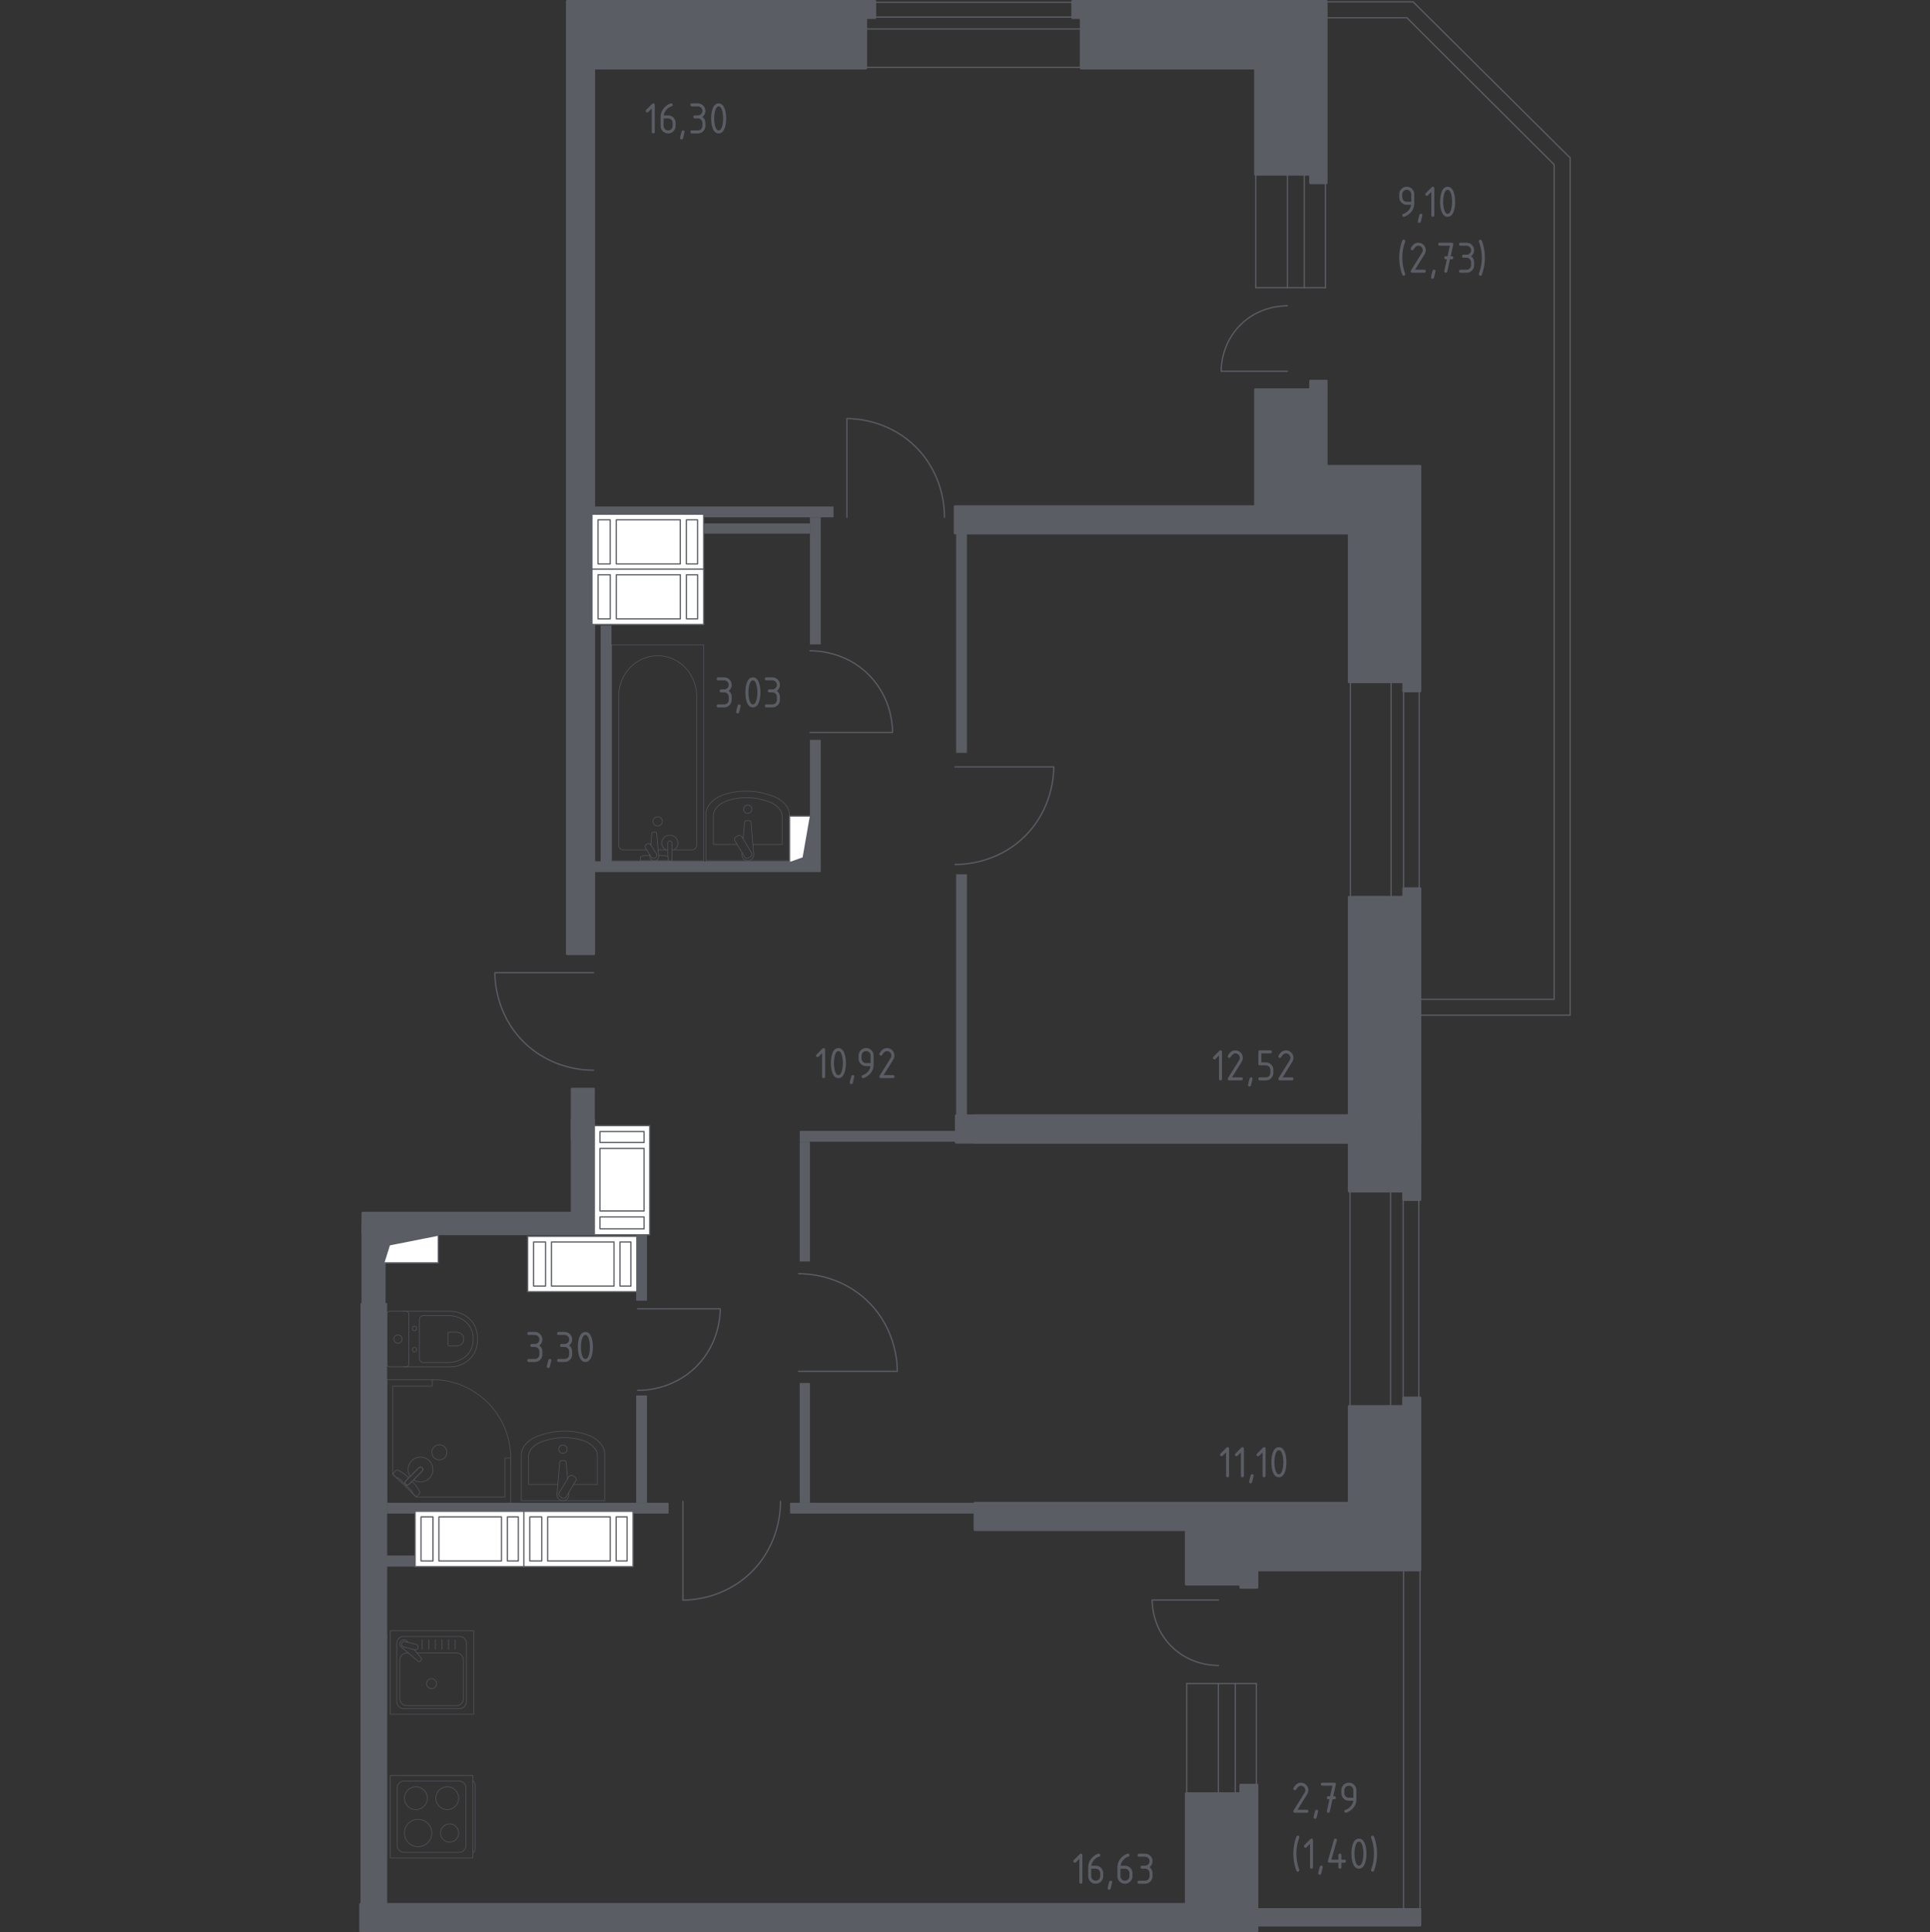 <?xml version="1.0" encoding="iso-8859-1"?>
<!-- Generator: Adobe Illustrator 25.2.0, SVG Export Plug-In . SVG Version: 6.00 Build 0)  -->
<svg version="1.1" xmlns="http://www.w3.org/2000/svg" xmlns:xlink="http://www.w3.org/1999/xlink" x="0px" y="0px"
	 viewBox="0 0 1000 1001.288" style="enable-background:new 0 0 1000 1001.288;" xml:space="preserve">
<rect x="0" y="0" width="1000" height="1001.288" fill="#333333" stroke="none"/>
<g id="&#x41A;&#x43E;&#x440;&#x43F;&#x443;&#x441;_x2C__&#x44D;&#x442;&#x430;&#x436;">
</g>
<g id="&#x426;&#x432;&#x435;&#x442;_&#x43F;&#x43E;&#x43C;&#x435;&#x449;&#x435;&#x43D;&#x438;&#x439;">
</g>
<g id="&#x41F;&#x443;&#x43D;&#x43A;&#x442;&#x438;&#x440;">
</g>
<g id="&#x41E;&#x43A;&#x43D;&#x430;_x2C__&#x434;&#x432;&#x435;&#x440;&#x438;">
	<g>
		
			<path style="fill:none;stroke:#5B5D65;stroke-width:0.644;stroke-linecap:round;stroke-linejoin:round;stroke-miterlimit:10;" d="
			M631.316,829.14h-34.341c0,2.274,0.23,14.296,9.93,23.997c9.889,9.89,22.21,9.956,24.411,9.93"/>
		<g>
			
				<line style="fill:none;stroke:#5B5D65;stroke-width:0.644;stroke-linecap:round;stroke-linejoin:round;stroke-miterlimit:10;" x1="650.976" y1="872.474" x2="650.976" y2="936.072"/>
			
				<line style="fill:none;stroke:#5B5D65;stroke-width:0.644;stroke-linecap:round;stroke-linejoin:round;stroke-miterlimit:10;" x1="640.046" y1="872.474" x2="640.046" y2="936.072"/>
			
				<line style="fill:none;stroke:#5B5D65;stroke-width:0.644;stroke-linecap:round;stroke-linejoin:round;stroke-miterlimit:10;" x1="631.301" y1="872.474" x2="631.301" y2="936.072"/>
			
				<line style="fill:none;stroke:#5B5D65;stroke-width:0.644;stroke-linecap:round;stroke-linejoin:round;stroke-miterlimit:10;" x1="614.905" y1="872.474" x2="614.905" y2="936.072"/>
			
				<line style="fill:none;stroke:#5B5D65;stroke-width:0.644;stroke-linecap:round;stroke-linejoin:round;stroke-miterlimit:10;" x1="650.976" y1="872.474" x2="614.905" y2="872.474"/>
		</g>
	</g>
	<g>
		
			<path style="fill:none;stroke:#5B5D65;stroke-width:0.644;stroke-linecap:round;stroke-linejoin:round;stroke-miterlimit:10;" d="
			M667.062,192.409h-34.341c0-2.274,0.23-14.296,9.93-23.997c9.889-9.89,22.21-9.956,24.411-9.93"/>
		<g>
			
				<line style="fill:none;stroke:#5B5D65;stroke-width:0.644;stroke-linecap:round;stroke-linejoin:round;stroke-miterlimit:10;" x1="686.722" y1="149.075" x2="686.722" y2="85.477"/>
			
				<line style="fill:none;stroke:#5B5D65;stroke-width:0.644;stroke-linecap:round;stroke-linejoin:round;stroke-miterlimit:10;" x1="675.791" y1="149.075" x2="675.791" y2="85.477"/>
			
				<line style="fill:none;stroke:#5B5D65;stroke-width:0.644;stroke-linecap:round;stroke-linejoin:round;stroke-miterlimit:10;" x1="667.047" y1="149.075" x2="667.047" y2="85.477"/>
			
				<line style="fill:none;stroke:#5B5D65;stroke-width:0.644;stroke-linecap:round;stroke-linejoin:round;stroke-miterlimit:10;" x1="650.651" y1="149.075" x2="650.651" y2="85.477"/>
			
				<line style="fill:none;stroke:#5B5D65;stroke-width:0.644;stroke-linecap:round;stroke-linejoin:round;stroke-miterlimit:10;" x1="686.722" y1="149.075" x2="650.651" y2="149.075"/>
		</g>
	</g>
	<g>
		
			<line style="fill:none;stroke:#5B5D65;stroke-width:0.644;stroke-linecap:round;stroke-linejoin:round;stroke-miterlimit:10;" x1="735.119" y1="617.764" x2="735.119" y2="732.745"/>
		
			<line style="fill:none;stroke:#5B5D65;stroke-width:0.644;stroke-linecap:round;stroke-linejoin:round;stroke-miterlimit:10;" x1="727.018" y1="617.764" x2="727.017" y2="732.745"/>
		
			<line style="fill:none;stroke:#5B5D65;stroke-width:0.644;stroke-linecap:round;stroke-linejoin:round;stroke-miterlimit:10;" x1="720.537" y1="612.951" x2="720.536" y2="737.558"/>
		
			<line style="fill:none;stroke:#5B5D65;stroke-width:0.644;stroke-linecap:round;stroke-linejoin:round;stroke-miterlimit:10;" x1="699.474" y1="612.95" x2="699.473" y2="737.558"/>
	</g>
	<g>
		
			<line style="fill:none;stroke:#5B5D65;stroke-width:0.644;stroke-linecap:round;stroke-linejoin:round;stroke-miterlimit:10;" x1="735.356" y1="350.917" x2="735.355" y2="465.898"/>
		
			<line style="fill:none;stroke:#5B5D65;stroke-width:0.644;stroke-linecap:round;stroke-linejoin:round;stroke-miterlimit:10;" x1="727.255" y1="350.917" x2="727.254" y2="465.898"/>
		
			<line style="fill:none;stroke:#5B5D65;stroke-width:0.644;stroke-linecap:round;stroke-linejoin:round;stroke-miterlimit:10;" x1="720.774" y1="346.104" x2="720.773" y2="470.711"/>
		
			<line style="fill:none;stroke:#5B5D65;stroke-width:0.644;stroke-linecap:round;stroke-linejoin:round;stroke-miterlimit:10;" x1="699.71" y1="346.104" x2="699.71" y2="470.711"/>
	</g>
	<g>
		
			<line style="fill:none;stroke:#5B5D65;stroke-width:0.644;stroke-linecap:round;stroke-linejoin:round;stroke-miterlimit:10;" x1="448.148" y1="1.197" x2="563.129" y2="1.196"/>
		
			<line style="fill:none;stroke:#5B5D65;stroke-width:0.644;stroke-linecap:round;stroke-linejoin:round;stroke-miterlimit:10;" x1="448.148" y1="8.866" x2="563.129" y2="8.866"/>
		
			<line style="fill:none;stroke:#5B5D65;stroke-width:0.644;stroke-linecap:round;stroke-linejoin:round;stroke-miterlimit:10;" x1="443.334" y1="15.002" x2="567.942" y2="15.001"/>
		
			<line style="fill:none;stroke:#5B5D65;stroke-width:0.644;stroke-linecap:round;stroke-linejoin:round;stroke-miterlimit:10;" x1="443.335" y1="34.943" x2="567.942" y2="34.943"/>
	</g>
	<path style="fill:none;stroke:#5B5D65;stroke-width:0.644;stroke-linecap:round;stroke-linejoin:round;stroke-miterlimit:10;" d="
		M419.668,379.544l42.794,0c0-2.834-0.287-17.815-12.374-29.904c-12.323-12.324-27.677-12.407-30.42-12.374"/>
	<path style="fill:none;stroke:#5B5D65;stroke-width:0.644;stroke-linecap:round;stroke-linejoin:round;stroke-miterlimit:10;" d="
		M330.376,678.236l42.794,0c0,2.834-0.287,17.815-12.374,29.904c-12.323,12.324-27.677,12.407-30.42,12.374"/>
	<path style="fill:none;stroke:#5B5D65;stroke-width:0.644;stroke-linecap:round;stroke-linejoin:round;stroke-miterlimit:10;" d="
		M413.767,710.636h51.166c0-3.389-0.343-21.301-14.795-35.754c-14.734-14.735-33.091-14.834-36.371-14.795"/>
	<path style="fill:none;stroke:#5B5D65;stroke-width:0.644;stroke-linecap:round;stroke-linejoin:round;stroke-miterlimit:10;" d="
		M307.573,504.053l-51.166,0c0,3.389,0.343,21.301,14.795,35.754c14.734,14.735,33.091,14.834,36.371,14.795"/>
	<path style="fill:none;stroke:#5B5D65;stroke-width:0.644;stroke-linecap:round;stroke-linejoin:round;stroke-miterlimit:10;" d="
		M353.829,778.047l0,51.166c3.389,0,21.301-0.343,35.754-14.795c14.735-14.734,14.834-33.091,14.795-36.371"/>
	<path style="fill:none;stroke:#5B5D65;stroke-width:0.644;stroke-linecap:round;stroke-linejoin:round;stroke-miterlimit:10;" d="
		M494.82,397.423l51.166,0c0,3.389-0.343,21.301-14.795,35.754c-14.734,14.735-33.091,14.834-36.371,14.795"/>
	<path style="fill:none;stroke:#5B5D65;stroke-width:0.644;stroke-linecap:round;stroke-linejoin:round;stroke-miterlimit:10;" d="
		M438.808,268.076l0-51.166c3.389,0,21.301,0.343,35.754,14.795c14.735,14.734,14.834,33.091,14.795,36.371"/>
	
		<line style="fill:none;stroke:#5B5D65;stroke-width:0.644;stroke-linecap:round;stroke-linejoin:round;stroke-miterlimit:10;" x1="735.773" y1="813.53" x2="735.773" y2="994.76"/>
	
		<line style="fill:none;stroke:#5B5D65;stroke-width:0.644;stroke-linecap:round;stroke-linejoin:round;stroke-miterlimit:10;" x1="727.241" y1="813.53" x2="727.241" y2="994.76"/>
	
		<polyline style="fill:none;stroke:#5B5D65;stroke-width:0.644;stroke-linecap:round;stroke-linejoin:round;stroke-miterlimit:10;" points="
		687.398,9.194 728.952,9.194 805.282,85.349 805.282,517.867 735.73,517.867 	"/>
	
		<polyline style="fill:none;stroke:#5B5D65;stroke-width:0.644;stroke-linecap:round;stroke-linejoin:round;stroke-miterlimit:10;" points="
		687.398,0.962 732.194,0.962 813.534,81.82 813.534,526.1 735.73,526.1 	"/>
</g>
<g id="&#x41F;&#x435;&#x440;&#x435;&#x433;&#x43E;&#x440;&#x43E;&#x434;&#x43A;&#x438;">
	<polyline style="fill:#5B5D65;" points="200.616,847.313 200.616,988.876 186.788,988.876 186.789,847.313 200.616,847.313 	"/>
	<polyline style="fill:#5B5D65;" points="200.616,848.809 200.616,675.254 186.789,675.254 186.789,848.809 200.616,848.809 	"/>
	<polyline style="fill:#5B5D65;" points="431.861,262.486 431.861,268.076 307.706,268.076 307.706,262.486 431.861,262.486 	"/>
	<polyline style="fill:#5B5D65;" points="311.237,324.19 316.827,324.19 316.827,449.113 311.237,449.113 311.237,324.19 	"/>
	<polyline style="fill:#5B5D65;" points="425.258,383.406 425.258,449.075 419.668,449.075 419.668,383.406 425.258,383.406 	"/>
	<polyline style="fill:#5B5D65;" points="425.258,268.076 425.258,333.933 419.669,333.933 419.669,268.076 425.258,268.076 	"/>
	<polyline style="fill:#5B5D65;" points="500.999,390.127 495.409,390.127 495.409,276.313 500.999,276.313 500.999,390.127 	"/>
	<polyline style="fill:#5B5D65;" points="500.998,579.638 495.408,579.638 495.408,453.085 500.998,453.085 500.998,579.638 	"/>
	<polyline style="fill:#5B5D65;" points="307.706,446.318 425.258,446.318 425.258,451.908 307.706,451.908 307.706,446.318 	"/>
	<polyline style="fill:#5B5D65;" points="419.668,271.267 419.668,276.563 363.181,276.563 363.181,271.267 419.668,271.267 	"/>
	<polyline style="fill:#5B5D65;" points="505.576,784.359 505.576,778.769 409.371,778.769 409.371,784.359 505.576,784.359 	"/>
	<polyline style="fill:#5B5D65;" points="414.373,653.732 419.668,653.732 419.668,591.655 414.373,591.655 414.373,653.732 	"/>
	<polyline style="fill:#5B5D65;" points="335.232,639.611 329.642,639.611 329.642,674.033 335.232,674.033 335.232,639.611 	"/>
	<polyline style="fill:#5B5D65;" points="200.501,778.769 200.501,784.359 346.411,784.359 346.411,778.769 200.501,778.769 	"/>
	<polyline style="fill:#5B5D65;" points="335.232,723.165 329.642,723.165 329.642,778.769 335.232,778.769 335.232,723.165 	"/>
	<polyline style="fill:#5B5D65;" points="419.668,716.692 414.373,716.692 414.373,778.769 419.668,778.769 419.668,716.692 	"/>
	<polyline style="fill:#5B5D65;" points="495.279,591.655 495.279,586.065 414.373,586.065 414.373,591.655 495.279,591.655 	"/>
	<rect x="199.805" y="806.11" style="fill:#5B5D65;" width="15.266" height="5.737"/>
</g>
<g id="&#x41D;&#x435;&#x441;&#x443;&#x449;&#x438;&#x435;">
	
		<polygon style="fill:#5B5D65;stroke:#5B5D65;stroke-width:1.288;stroke-linecap:round;stroke-linejoin:round;stroke-miterlimit:10;" points="
		298.292,0.644 307.706,0.644 453.337,0.644 453.337,9.176 448.63,9.176 448.63,35.36 307.706,35.36 307.706,494.319 
		293.879,494.319 293.879,0.644 	"/>
	
		<polygon style="fill:#5B5D65;stroke:#5B5D65;stroke-width:1.288;stroke-linecap:round;stroke-linejoin:round;stroke-miterlimit:10;" points="
		698.998,578.167 727.242,578.167 730.331,578.167 735.773,578.167 735.773,621.709 727.242,621.709 727.242,617.296 
		698.998,617.296 698.998,591.994 505.117,591.994 505.117,578.167 	"/>
	
		<polygon style="fill:#5B5D65;stroke:#5B5D65;stroke-width:1.288;stroke-linecap:round;stroke-linejoin:round;stroke-miterlimit:10;" points="
		614.561,986.816 614.561,929.447 642.805,929.447 642.805,925.033 651.337,925.033 651.337,986.816 651.337,993.73 
		651.337,1000.644 186.788,1000.644 186.788,986.816 	"/>
	
		<polyline style="fill:#5B5D65;stroke:#5B5D65;stroke-width:1.288;stroke-linecap:round;stroke-linejoin:round;stroke-miterlimit:10;" points="
		651.337,997.702 735.773,997.702 735.773,989.464 651.337,989.464 651.337,997.702 	"/>
	
		<polygon style="fill:#5B5D65;stroke:#5B5D65;stroke-width:1.288;stroke-linecap:round;stroke-linejoin:round;stroke-miterlimit:10;" points="
		642.216,821 642.216,813.645 735.773,813.645 735.773,805.408 735.773,792.757 735.773,724.386 727.242,724.386 727.242,728.8 
		698.998,728.799 698.998,792.756 642.216,792.756 640.157,792.756 614.561,792.756 614.561,821 	"/>
	
		<polyline style="fill:#5B5D65;stroke:#5B5D65;stroke-width:1.288;stroke-linecap:round;stroke-linejoin:round;stroke-miterlimit:10;" points="
		698.998,792.756 505.117,792.756 505.117,778.928 698.998,778.929 698.998,792.756 	"/>
	
		<polyline style="fill:#5B5D65;stroke:#5B5D65;stroke-width:1.288;stroke-linecap:round;stroke-linejoin:round;stroke-miterlimit:10;" points="
		651.337,813.53 642.805,813.53 642.805,822.65 651.337,822.65 651.337,813.53 	"/>
	
		<polyline style="fill:#5B5D65;stroke:#5B5D65;stroke-width:1.288;stroke-linecap:round;stroke-linejoin:round;stroke-miterlimit:10;" points="
		307.573,564.339 296.393,564.339 296.393,590.229 307.573,590.229 307.573,564.339 	"/>
	
		<polyline style="fill:#5B5D65;stroke:#5B5D65;stroke-width:1.288;stroke-linecap:round;stroke-linejoin:round;stroke-miterlimit:10;" points="
		187.965,628.578 187.965,639.463 307.573,639.463 307.573,628.578 187.965,628.578 	"/>
	
		<polyline style="fill:#5B5D65;stroke:#5B5D65;stroke-width:1.288;stroke-linecap:round;stroke-linejoin:round;stroke-miterlimit:10;" points="
		187.965,675.254 199.145,675.254 199.145,634.36 187.965,634.36 187.965,675.254 	"/>
	
		<polyline style="fill:#5B5D65;stroke:#5B5D65;stroke-width:1.288;stroke-linecap:round;stroke-linejoin:round;stroke-miterlimit:10;" points="
		307.573,580.226 296.393,580.226 296.393,634.36 307.573,634.36 307.573,580.226 	"/>
	
		<polygon style="fill:#5B5D65;stroke:#5B5D65;stroke-width:1.288;stroke-linecap:round;stroke-linejoin:round;stroke-miterlimit:10;" points="
		698.998,578.167 698.998,464.898 727.242,464.898 727.242,460.485 735.773,460.485 735.773,591.994 730.331,591.994 
		727.242,591.994 698.998,591.994 495.408,591.994 495.408,578.167 	"/>
	
		<polygon style="fill:#5B5D65;stroke:#5B5D65;stroke-width:1.288;stroke-linecap:round;stroke-linejoin:round;stroke-miterlimit:10;" points="
		555.72,0.644 687.23,0.644 687.23,9.176 687.23,94.789 678.992,94.789 678.992,90.376 650.454,90.376 650.454,35.36 560.133,35.36 
		560.133,9.176 555.72,9.176 	"/>
	
		<polygon style="fill:#5B5D65;stroke:#5B5D65;stroke-width:1.288;stroke-linecap:round;stroke-linejoin:round;stroke-miterlimit:10;" points="
		650.454,262.486 650.454,201.88 678.992,201.88 678.992,197.466 687.23,197.466 687.23,241.597 735.773,241.597 735.773,250.129 
		735.773,264.839 735.773,358.102 727.242,358.102 727.242,353.395 698.998,353.395 698.998,276.313 494.82,276.313 494.82,262.486 
			"/>
</g>
<g id="&#x41C;&#x435;&#x431;&#x435;&#x43B;&#x44C;">
	<g style="opacity:0.8;">
		
			<rect x="202.242" y="845.098" style="fill:none;stroke:#5B5D65;stroke-width:0.322;stroke-linecap:round;stroke-linejoin:round;stroke-miterlimit:10;" width="43.277" height="43.277"/>
		
			<path style="fill:none;stroke:#5B5D65;stroke-width:0.322;stroke-linecap:round;stroke-linejoin:round;stroke-miterlimit:10;" d="
			M241.641,851.628l0,30.221c0,1.99-1.616,3.608-3.606,3.608l-28.852,0c-1.992,0-3.606-1.618-3.606-3.608l0-30.221
			c0-1.992,1.613-3.608,3.606-3.608l28.852,0C240.025,848.02,241.641,849.636,241.641,851.628z"/>
		
			<path style="fill:none;stroke:#5B5D65;stroke-width:0.322;stroke-linecap:round;stroke-linejoin:round;stroke-miterlimit:10;" d="
			M216.045,856.608l20.418,0c1.99,0,3.606,1.616,3.606,3.608l0,20.089c0,1.992-1.616,3.608-3.606,3.608l-25.707,0
			c-1.992,0-3.608-1.616-3.608-3.608l0-20.089c0-1.992,1.616-3.608,3.608-3.608h0.812"/>
		
			<path style="fill:none;stroke:#5B5D65;stroke-width:0.322;stroke-linecap:round;stroke-linejoin:round;stroke-miterlimit:10;" d="
			M223.608,869.923c1.43,0,2.585,1.155,2.585,2.583c0,1.425-1.155,2.583-2.585,2.583c-1.425,0-2.583-1.158-2.583-2.583
			C221.025,871.078,222.183,869.923,223.608,869.923z"/>
		
			<path style="fill:none;stroke:#5B5D65;stroke-width:0.322;stroke-linecap:round;stroke-linejoin:round;stroke-miterlimit:10;" d="
			M211.361,851.081l-0.522-0.616c-0.687-0.809-1.964-0.957-2.883-0.226c-0.064,0.048-0.122,0.102-0.176,0.158
			c-0.059,0.053-0.109,0.115-0.16,0.178c-0.73,0.919-0.58,2.196,0.229,2.883l8.807,7.463c0.254,0.26,0.697,0.237,0.987-0.048
			l0.611-0.611c0.285-0.29,0.31-0.73,0.048-0.99l-3.752-4.427"/>
		
			<path style="fill:none;stroke:#5B5D65;stroke-width:0.322;stroke-linecap:round;stroke-linejoin:round;stroke-miterlimit:10;" d="
			M216.636,853.875L216.636,853.875c-0.188,0.774-0.977,1.247-1.748,1.053l-5.705-1.417c-0.768-0.188-1.242-0.975-1.051-1.748
			c0.191-0.766,0.977-1.239,1.751-1.048l5.7,1.412C216.356,852.32,216.826,853.104,216.636,853.875z"/>
		
			<line style="fill:none;stroke:#5B5D65;stroke-width:0.322;stroke-linecap:round;stroke-linejoin:round;stroke-miterlimit:10;" x1="235.84" y1="854.656" x2="235.84" y2="849.766"/>
		
			<line style="fill:none;stroke:#5B5D65;stroke-width:0.322;stroke-linecap:round;stroke-linejoin:round;stroke-miterlimit:10;" x1="232.417" y1="854.656" x2="232.417" y2="849.766"/>
		
			<line style="fill:none;stroke:#5B5D65;stroke-width:0.322;stroke-linecap:round;stroke-linejoin:round;stroke-miterlimit:10;" x1="228.993" y1="854.656" x2="228.993" y2="849.765"/>
		
			<line style="fill:none;stroke:#5B5D65;stroke-width:0.322;stroke-linecap:round;stroke-linejoin:round;stroke-miterlimit:10;" x1="225.57" y1="854.656" x2="225.57" y2="849.765"/>
		
			<line style="fill:none;stroke:#5B5D65;stroke-width:0.322;stroke-linecap:round;stroke-linejoin:round;stroke-miterlimit:10;" x1="222.148" y1="854.656" x2="222.148" y2="849.765"/>
		
			<line style="fill:none;stroke:#5B5D65;stroke-width:0.322;stroke-linecap:round;stroke-linejoin:round;stroke-miterlimit:10;" x1="218.725" y1="854.656" x2="218.725" y2="849.765"/>
	</g>
	<g style="opacity:0.8;">
		
			<path style="fill:none;stroke:#5B5D65;stroke-width:0.322;stroke-linecap:round;stroke-linejoin:round;stroke-miterlimit:10;" d="
			M245.002,922.976L245.002,922.976c0.636,0,1.153,0.894,1.153,1.985l0,32.999c0,1.093-0.518,1.985-1.153,1.985"/>
		
			<rect x="202.242" y="920.094" style="fill:none;stroke:#5B5D65;stroke-width:0.322;stroke-linecap:round;stroke-linejoin:round;stroke-miterlimit:10;" width="42.739" height="42.739"/>
		
			<path style="fill:none;stroke:#5B5D65;stroke-width:0.322;stroke-linecap:round;stroke-linejoin:round;stroke-miterlimit:10;" d="
			M205.805,956.384l0-29.846c0-1.968,1.596-3.563,3.561-3.563l28.494,0c1.968,0,3.561,1.596,3.561,3.563l0,29.846
			c0,1.967-1.593,3.561-3.561,3.561l-28.494,0C207.4,959.945,205.805,958.352,205.805,956.384z"/>
		
			<path style="fill:none;stroke:#5B5D65;stroke-width:0.322;stroke-linecap:round;stroke-linejoin:round;stroke-miterlimit:10;" d="
			M215.476,937.796c-3.277,0-5.928-2.656-5.928-5.931c0-3.277,2.651-5.933,5.928-5.933c3.279,0,5.93,2.656,5.93,5.933
			C221.406,935.14,218.755,937.796,215.476,937.796z"/>
		
			<path style="fill:none;stroke:#5B5D65;stroke-width:0.322;stroke-linecap:round;stroke-linejoin:round;stroke-miterlimit:10;" d="
			M216.632,956.99c-3.915,0-7.086-3.174-7.086-7.086c0-3.915,3.171-7.089,7.086-7.089c3.918,0,7.089,3.174,7.089,7.089
			C223.72,953.816,220.549,956.99,216.632,956.99z"/>
		
			<path style="fill:none;stroke:#5B5D65;stroke-width:0.322;stroke-linecap:round;stroke-linejoin:round;stroke-miterlimit:10;" d="
			M231.749,937.797c-3.277,0-5.93-2.656-5.93-5.931c0-3.277,2.654-5.933,5.93-5.933c3.277,0,5.93,2.656,5.93,5.933
			C237.679,935.14,235.025,937.797,231.749,937.797z"/>
		
			<path style="fill:none;stroke:#5B5D65;stroke-width:0.322;stroke-linecap:round;stroke-linejoin:round;stroke-miterlimit:10;" d="
			M232.956,954.625c-2.608,0-4.724-2.116-4.724-4.724c0-2.608,2.116-4.724,4.724-4.724c2.608,0,4.724,2.116,4.724,4.724
			C237.68,952.509,235.564,954.625,232.956,954.625z"/>
	</g>
	<g style="opacity:0.8;">
		
			<polygon style="fill:none;stroke:#5B5D65;stroke-width:0.322;stroke-linecap:round;stroke-linejoin:round;stroke-miterlimit:10;" points="
			223.982,714.94 200.501,714.94 200.501,779.051 264.61,779.051 264.61,755.568 261.6,755.568 261.6,775.741 215.699,775.741 
			203.512,763.941 203.512,718.337 223.982,718.337 		"/>
		
			<path style="fill:none;stroke:#5B5D65;stroke-width:0.322;stroke-linecap:round;stroke-linejoin:round;stroke-miterlimit:10;" d="
			M264.61,755.568c0-22.438-18.191-40.628-40.628-40.628"/>
		<g>
			
				<path style="fill:none;stroke:#5B5D65;stroke-width:0.322;stroke-linecap:round;stroke-linejoin:round;stroke-miterlimit:10;" d="
				M216.968,760.672l-4.526,4.526l-0.196,0.193l-2.008,2.01c0,0-0.897,0.962-0.05,1.809c0.847,0.844,1.807-0.055,1.807-0.055
				l2.008-2.005l0.196-0.196l4.523-4.526c0,0,0.902-0.962,0.055-1.809C217.93,759.774,216.968,760.672,216.968,760.672z"/>
			
				<path style="fill:none;stroke:#5B5D65;stroke-width:0.322;stroke-linecap:round;stroke-linejoin:round;stroke-miterlimit:10;" d="
				M224.886,749.854c1.51-1.508,4.026-1.508,5.536,0c1.513,1.513,1.513,4.028-0.002,5.531c-1.508,1.51-4.023,1.51-5.533,0
				C223.371,753.882,223.371,751.366,224.886,749.854z"/>
			
				<path style="fill:none;stroke:#5B5D65;stroke-width:0.322;stroke-linecap:round;stroke-linejoin:round;stroke-miterlimit:10;" d="
				M210.188,769.21c-0.847-0.847,0.05-1.809,0.05-1.809l1.57-1.572c-1.28-1.195-2.606-2.26-3.776-2.969
				c-0.581-0.352-1.179-0.676-1.789-0.967h-0.003c-0.437-0.206-0.925-0.136-1.234,0.171c-0.498,0.626-0.997,1.252-1.495,1.878
				c0.698,0.676,1.397,1.352,2.095,2.028c0.023-0.03,0.063-0.074,0.124-0.109c0.426-0.239,1.239,0.367,1.586,0.714
				c2.797,2.793,3.734,3.786,5.365,5.363c0.285,0.276,1.096,1.042,0.893,1.496c-0.031,0.07-0.079,0.117-0.111,0.143
				c0.746,0.722,1.491,1.443,2.236,2.165c0.535-0.501,0.96-0.994,1.495-1.495c0.299-0.301,0.38-0.777,0.181-1.201
				c-0.304-0.656-0.656-1.289-1.03-1.907c-0.673-1.101-1.662-2.343-2.78-3.55l-1.57,1.568
				C211.995,769.155,211.035,770.055,210.188,769.21z"/>
			
				<path style="fill:none;stroke:#5B5D65;stroke-width:0.322;stroke-linecap:round;stroke-linejoin:round;stroke-miterlimit:10;" d="
				M222.416,756.98c-2.515-2.516-6.591-2.516-9.107,0c-2.215,2.215-2.475,5.636-0.79,8.14l4.449-4.448c0,0,0.962-0.897,1.809-0.053
				c0.847,0.847-0.055,1.81-0.055,1.81l-4.446,4.448c2.504,1.685,5.926,1.425,8.14-0.79
				C224.931,763.571,224.931,759.496,222.416,756.98z"/>
		</g>
	</g>
	<g style="opacity:0.8;">
		
			<path style="fill:none;stroke:#5B5D65;stroke-width:0.322;stroke-linecap:round;stroke-linejoin:round;stroke-miterlimit:10;" d="
			M270.051,777.678l0-23.501c0-4.468,3.84-8.529,9.827-10.384l1.87-0.583c7.015-2.173,15.084-2.125,22.036,0.142
			c5.832,1.896,9.545,5.898,9.545,10.295l0,24.031L270.051,777.678z"/>
		
			<path style="fill:none;stroke:#5B5D65;stroke-width:0.322;stroke-linecap:round;stroke-linejoin:round;stroke-miterlimit:10;" d="
			M289.061,769.247l-15.209,0l0-14.458c0-3.478,3.165-6.639,8.102-8.084l1.539-0.45c5.781-1.695,12.435-1.654,18.165,0.107
			c4.807,1.478,7.868,4.595,7.868,8.013l0,14.873l-12.293,0"/>
		
			<path style="fill:none;stroke:#5B5D65;stroke-width:0.322;stroke-linecap:round;stroke-linejoin:round;stroke-miterlimit:10;" d="
			M294.669,773.51l0.079,0.964c0.127,1.534-1.031,2.987-2.718,3.183c-0.112,0.013-0.226,0.02-0.341,0.02s-0.226-0.008-0.341-0.02
			c-1.687-0.196-2.845-1.649-2.718-3.183l1.371-16.641c0-0.532,0.476-0.959,1.064-0.959h1.249c0.585,0,1.061,0.428,1.061,0.959
			l0.706,8.561"/>
		
			<path style="fill:none;stroke:#5B5D65;stroke-width:0.322;stroke-linecap:round;stroke-linejoin:round;stroke-miterlimit:10;" d="
			M297.875,765.39l-1.107-0.664c-0.677-0.41-1.57-0.188-1.977,0.491l-5.051,8.384c-0.412,0.684-0.191,1.575,0.491,1.982l1.104,0.667
			c0.677,0.41,1.57,0.188,1.98-0.491l5.048-8.389C298.773,766.69,298.552,765.799,297.875,765.39z"/>
		
			<path style="fill:none;stroke:#5B5D65;stroke-width:0.322;stroke-linecap:round;stroke-linejoin:round;stroke-miterlimit:10;" d="
			M293.852,750.995c0-1.193-0.97-2.16-2.163-2.16c-1.191,0-2.158,0.967-2.158,2.16c0,1.196,0.967,2.163,2.158,2.163
			C292.883,753.158,293.852,752.191,293.852,750.995z"/>
	</g>
	<g style="opacity:0.8;">
		
			<line style="fill:none;stroke:#5B5D65;stroke-width:0.322;stroke-linecap:round;stroke-linejoin:round;stroke-miterlimit:10;" x1="340.976" y1="440.436" x2="345.953" y2="440.436"/>
		
			<path style="fill:none;stroke:#5B5D65;stroke-width:0.322;stroke-linecap:round;stroke-linejoin:round;stroke-miterlimit:10;" d="
			M348.158,440.436l10.285,0c1.404,0,2.539-1.187,2.539-2.648l0-76.873c0-5.245-1.873-10.309-5.252-14.192
			c-8.025-9.217-21.915-9.217-29.937,0c-3.383,3.884-5.257,8.947-5.257,14.192l0,76.873c0,1.461,1.14,2.648,2.544,2.648l12.044,0"/>
		
			<rect x="316.901" y="334.158" style="fill:none;stroke:#5B5D65;stroke-width:0.322;stroke-linecap:round;stroke-linejoin:round;stroke-miterlimit:10;" width="47.718" height="111.935"/>
		
			<path style="fill:none;stroke:#5B5D65;stroke-width:0.322;stroke-linecap:round;stroke-linejoin:round;stroke-miterlimit:10;" d="
			M340.761,423.28c1.349,0,2.441,1.055,2.441,2.358c0,1.301-1.092,2.358-2.441,2.358c-1.349,0-2.443-1.057-2.443-2.358
			C338.318,424.334,339.412,423.28,340.761,423.28z"/>
		
			<path style="fill:none;stroke:#5B5D65;stroke-width:0.322;stroke-linecap:round;stroke-linejoin:round;stroke-miterlimit:10;" d="
			M345.953,446.092h2.205l0-3.47v-0.237l0-5.484c0,0-0.041-1.129-1.101-1.129c-1.061,0-1.104,1.129-1.104,1.129l0,5.484v0.237v1.28"
			/>
		<g>
			
				<path style="fill:none;stroke:#5B5D65;stroke-width:0.322;stroke-linecap:round;stroke-linejoin:round;stroke-miterlimit:10;" d="
				M336.79,443.108l-0.059,0.691c-0.091,1.096,0.762,2.135,2.013,2.276c0.084,0.009,0.166,0.014,0.253,0.014
				c0.084,0,0.168-0.005,0.252-0.014c1.251-0.142,2.104-1.18,2.015-2.276l-1.017-11.902c0-0.379-0.351-0.685-0.786-0.685h-0.926
				c-0.438,0-0.784,0.307-0.784,0.685l-0.517,6.029"/>
			
				<path style="fill:none;stroke:#5B5D65;stroke-width:0.322;stroke-linecap:round;stroke-linejoin:round;stroke-miterlimit:10;" d="
				M334.91,437.539l0.361-0.211c0.645-0.372,1.486-0.172,1.871,0.451l2.98,4.776c0.387,0.62,0.178,1.433-0.462,1.809l-0.368,0.209
				c-0.637,0.374-1.481,0.17-1.868-0.448l-2.977-4.778C334.059,438.726,334.266,437.913,334.91,437.539z"/>
			
				<path style="fill:none;stroke:#5B5D65;stroke-width:0.322;stroke-linecap:round;stroke-linejoin:round;stroke-miterlimit:10;" d="
				M336.853,443.205c-1.739,0.091-3.998,0.263-4.602,0.559c-0.842,0.416-0.469,1.573-0.469,1.573v0.739l14.433,0v-0.739
				c0,0,0.37-1.157-0.471-1.573c-0.595-0.292-2.801-0.463-4.53-0.555"/>
		</g>
		
			<path style="fill:none;stroke:#5B5D65;stroke-width:0.322;stroke-linecap:round;stroke-linejoin:round;stroke-miterlimit:10;" d="
			M349.111,440.436c1.289-0.696,2.159-2.027,2.159-3.554c0-2.248-1.885-4.072-4.213-4.072c-2.328,0-4.213,1.823-4.213,4.072
			c0,1.526,0.871,2.858,2.159,3.554"/>
	</g>
	<g style="opacity:0.8;">
		
			<path style="fill:none;stroke:#5B5D65;stroke-width:0.322;stroke-linecap:round;stroke-linejoin:round;stroke-miterlimit:10;" d="
			M409.092,446.027l0-23.501c0-4.468-3.84-8.529-9.827-10.384l-1.87-0.583c-7.015-2.173-15.084-2.125-22.036,0.142
			c-5.832,1.896-9.545,5.898-9.545,10.295l0,24.031L409.092,446.027z"/>
		
			<path style="fill:none;stroke:#5B5D65;stroke-width:0.322;stroke-linecap:round;stroke-linejoin:round;stroke-miterlimit:10;" d="
			M390.081,437.596l15.209,0l0-14.458c0-3.478-3.165-6.639-8.102-8.084l-1.539-0.45c-5.781-1.695-12.435-1.654-18.165,0.107
			c-4.807,1.478-7.868,4.595-7.868,8.013l0,14.873l12.293,0"/>
		
			<path style="fill:none;stroke:#5B5D65;stroke-width:0.322;stroke-linecap:round;stroke-linejoin:round;stroke-miterlimit:10;" d="
			M384.474,441.859l-0.079,0.964c-0.127,1.534,1.031,2.987,2.718,3.183c0.112,0.013,0.226,0.02,0.341,0.02s0.226-0.008,0.341-0.02
			c1.687-0.196,2.845-1.649,2.718-3.183l-1.371-16.641c0-0.532-0.476-0.959-1.064-0.959l-1.249,0c-0.585,0-1.061,0.428-1.061,0.959
			l-0.706,8.561"/>
		
			<path style="fill:none;stroke:#5B5D65;stroke-width:0.322;stroke-linecap:round;stroke-linejoin:round;stroke-miterlimit:10;" d="
			M381.267,433.739l1.107-0.664c0.677-0.41,1.57-0.188,1.977,0.491l5.051,8.384c0.412,0.684,0.191,1.575-0.491,1.982l-1.104,0.667
			c-0.677,0.41-1.57,0.188-1.98-0.491l-5.048-8.389C380.369,435.039,380.59,434.149,381.267,433.739z"/>
		
			<path style="fill:none;stroke:#5B5D65;stroke-width:0.322;stroke-linecap:round;stroke-linejoin:round;stroke-miterlimit:10;" d="
			M385.29,419.345c0-1.193,0.97-2.16,2.163-2.16c1.191,0,2.158,0.967,2.158,2.16c0,1.196-0.967,2.163-2.158,2.163
			C386.26,421.507,385.29,420.54,385.29,419.345z"/>
	</g>
	<g style="opacity:0.8;">
		
			<path style="fill:none;stroke:#5B5D65;stroke-width:0.322;stroke-linecap:round;stroke-linejoin:round;stroke-miterlimit:10;" d="
			M209.029,708.347l24.027,0c2.618,0,5.209-0.657,7.53-1.984c3.308-1.894,6.837-5.533,6.837-12.442
			c0-6.914-3.53-10.553-6.838-12.447c-2.321-1.327-4.911-1.979-7.53-1.979l-24.027,0"/>
		
			<path style="fill:none;stroke:#5B5D65;stroke-width:0.322;stroke-linecap:round;stroke-linejoin:round;stroke-miterlimit:10;" d="
			M217.266,703.876c0,1.224,0.919,2.211,2.056,2.211l12.945,0c2.351,0,4.682-0.552,6.771-1.672
			c2.975-1.598,6.145-4.667,6.145-10.494c0-5.825-3.171-8.894-6.145-10.492c-2.089-1.122-4.42-1.672-6.771-1.672l-12.945,0
			c-1.137,0-2.056,0.987-2.056,2.211L217.266,703.876z"/>
		
			<path style="fill:none;stroke:#5B5D65;stroke-width:0.322;stroke-linecap:round;stroke-linejoin:round;stroke-miterlimit:10;" d="
			M232.071,696.845c0,0.361,0.27,0.651,0.603,0.651h3.804c0.692,0,1.377-0.163,1.992-0.494c0.87-0.466,1.804-1.372,1.804-3.079
			c0-1.713-0.934-2.618-1.804-3.084c-0.616-0.331-1.3-0.494-1.992-0.494l-3.804,0c-0.333,0-0.603,0.29-0.603,0.649L232.071,696.845z
			"/>
		
			<path style="fill:none;stroke:#5B5D65;stroke-width:0.322;stroke-linecap:round;stroke-linejoin:round;stroke-miterlimit:10;" d="
			M214.777,698.222c0.616,0,1.112,0.537,1.112,1.204c0,0.659-0.496,1.196-1.112,1.196c-0.616,0-1.117-0.537-1.117-1.196
			C213.66,698.759,214.162,698.222,214.777,698.222z"/>
		
			<path style="fill:none;stroke:#5B5D65;stroke-width:0.322;stroke-linecap:round;stroke-linejoin:round;stroke-miterlimit:10;" d="
			M214.777,687.221c0.616,0,1.112,0.537,1.112,1.201c0,0.659-0.496,1.196-1.112,1.196c-0.616,0-1.117-0.537-1.117-1.196
			C213.66,687.759,214.162,687.221,214.777,687.221z"/>
		
			<path style="fill:none;stroke:#5B5D65;stroke-width:0.322;stroke-linecap:round;stroke-linejoin:round;stroke-miterlimit:10;" d="
			M211.838,680.939l0,25.968c0,0.796-0.646,1.44-1.44,1.44l-8.418,0c-0.794,0-1.44-0.644-1.44-1.44l0-25.968
			c0-0.799,0.646-1.443,1.44-1.443l8.418,0C211.192,679.496,211.838,680.14,211.838,680.939z"/>
		
			<path style="fill:none;stroke:#5B5D65;stroke-width:0.322;stroke-linecap:round;stroke-linejoin:round;stroke-miterlimit:10;" d="
			M206.187,691.758c1.199,0,2.166,0.97,2.166,2.163c0,1.193-0.967,2.163-2.166,2.163c-1.196,0-2.163-0.969-2.163-2.163
			C204.024,692.728,204.991,691.758,206.187,691.758z"/>
	</g>
</g>
<g id="&#x428;&#x430;&#x445;&#x442;&#x44B;">
	<g>
		
			<rect x="409.092" y="422.889" transform="matrix(-1 9.447060e-06 -9.447060e-06 -1 829.028 869.942)" style="fill:#FFFFFF;stroke:#5B5D65;stroke-width:0.644;stroke-linecap:round;stroke-linejoin:round;stroke-miterlimit:10;" width="10.84" height="24.169"/>
		
			<polygon style="fill:#5B5D65;stroke:#5B5D65;stroke-width:0.644;stroke-linecap:round;stroke-linejoin:round;stroke-miterlimit:10;" points="
			419.932,422.889 416.143,444.549 409.092,447.057 419.932,447.057 		"/>
	</g>
	<g>
		
			<rect x="205.797" y="633.13" transform="matrix(-2.547653e-06 1 -1 -2.547653e-06 860.23 434.281)" style="fill:#FFFFFF;stroke:#5B5D65;stroke-width:0.644;stroke-linecap:round;stroke-linejoin:round;stroke-miterlimit:10;" width="14.355" height="28.25"/>
		
			<polygon style="fill:#5B5D65;stroke:#5B5D65;stroke-width:0.644;stroke-linecap:round;stroke-linejoin:round;stroke-miterlimit:10;" points="
			227.1,640.077 201.781,645.095 198.85,654.432 198.85,640.077 		"/>
	</g>
	<g>
		
			<polyline style="fill:#FFFFFF;stroke:#5B5D65;stroke-width:0.644;stroke-linecap:round;stroke-linejoin:round;stroke-miterlimit:10;" points="
			364.592,295.154 306.695,295.154 306.695,266.466 364.592,266.466 364.592,295.154 		"/>
		
			<polyline style="fill:#FFFFFF;stroke:#5B5D65;stroke-width:0.644;stroke-linecap:round;stroke-linejoin:round;stroke-miterlimit:10;" points="
			355.644,269.383 361.434,269.383 361.434,292.237 355.644,292.237 355.644,269.383 		"/>
		
			<polyline style="fill:#FFFFFF;stroke:#5B5D65;stroke-width:0.644;stroke-linecap:round;stroke-linejoin:round;stroke-miterlimit:10;" points="
			309.853,269.383 316.169,269.383 316.169,292.236 309.853,292.236 309.853,269.383 		"/>
		
			<polyline style="fill:#FFFFFF;stroke:#5B5D65;stroke-width:0.644;stroke-linecap:round;stroke-linejoin:round;stroke-miterlimit:10;" points="
			319.327,269.383 352.486,269.383 352.486,292.237 319.327,292.236 319.327,269.383 		"/>
	</g>
	<g>
		
			<polyline style="fill:#FFFFFF;stroke:#5B5D65;stroke-width:0.644;stroke-linecap:round;stroke-linejoin:round;stroke-miterlimit:10;" points="
			364.615,323.633 306.718,323.633 306.718,294.945 364.615,294.945 364.615,323.633 		"/>
		
			<polyline style="fill:#FFFFFF;stroke:#5B5D65;stroke-width:0.644;stroke-linecap:round;stroke-linejoin:round;stroke-miterlimit:10;" points="
			355.667,297.862 361.457,297.862 361.457,320.715 355.667,320.715 355.667,297.862 		"/>
		
			<polyline style="fill:#FFFFFF;stroke:#5B5D65;stroke-width:0.644;stroke-linecap:round;stroke-linejoin:round;stroke-miterlimit:10;" points="
			309.876,297.862 316.192,297.862 316.192,320.715 309.876,320.715 309.876,297.862 		"/>
		
			<polyline style="fill:#FFFFFF;stroke:#5B5D65;stroke-width:0.644;stroke-linecap:round;stroke-linejoin:round;stroke-miterlimit:10;" points="
			319.35,297.862 352.509,297.862 352.509,320.715 319.35,320.715 319.35,297.862 		"/>
	</g>
	<g>
		
			<polyline style="fill:#FFFFFF;stroke:#5B5D65;stroke-width:0.644;stroke-linecap:round;stroke-linejoin:round;stroke-miterlimit:10;" points="
			336.641,583.324 336.64,639.905 307.953,639.905 307.953,583.324 336.641,583.324 		"/>
		
			<polyline style="fill:#FFFFFF;stroke:#5B5D65;stroke-width:0.644;stroke-linecap:round;stroke-linejoin:round;stroke-miterlimit:10;" points="
			310.87,592.068 310.87,586.41 333.723,586.41 333.723,592.068 310.87,592.068 		"/>
		
			<polyline style="fill:#FFFFFF;stroke:#5B5D65;stroke-width:0.644;stroke-linecap:round;stroke-linejoin:round;stroke-miterlimit:10;" points="
			310.87,636.819 310.87,630.646 333.723,630.646 333.723,636.819 310.87,636.819 		"/>
		
			<polyline style="fill:#FFFFFF;stroke:#5B5D65;stroke-width:0.644;stroke-linecap:round;stroke-linejoin:round;stroke-miterlimit:10;" points="
			310.87,627.56 310.87,595.154 333.723,595.154 333.723,627.56 310.87,627.56 		"/>
	</g>
	<g>
		
			<polyline style="fill:#FFFFFF;stroke:#5B5D65;stroke-width:0.644;stroke-linecap:round;stroke-linejoin:round;stroke-miterlimit:10;" points="
			329.981,669.386 273.401,669.386 273.401,640.698 329.982,640.699 329.981,669.386 		"/>
		
			<polyline style="fill:#FFFFFF;stroke:#5B5D65;stroke-width:0.644;stroke-linecap:round;stroke-linejoin:round;stroke-miterlimit:10;" points="
			321.237,643.616 326.895,643.616 326.895,666.469 321.237,666.469 321.237,643.616 		"/>
		
			<polyline style="fill:#FFFFFF;stroke:#5B5D65;stroke-width:0.644;stroke-linecap:round;stroke-linejoin:round;stroke-miterlimit:10;" points="
			276.487,643.616 282.659,643.616 282.659,666.469 276.487,666.469 276.487,643.616 		"/>
		
			<polyline style="fill:#FFFFFF;stroke:#5B5D65;stroke-width:0.644;stroke-linecap:round;stroke-linejoin:round;stroke-miterlimit:10;" points="
			285.746,643.616 318.151,643.616 318.151,666.469 285.745,666.469 285.746,643.616 		"/>
	</g>
	<g>
		
			<polyline style="fill:#FFFFFF;stroke:#5B5D65;stroke-width:0.644;stroke-linecap:round;stroke-linejoin:round;stroke-miterlimit:10;" points="
			271.653,811.847 215.072,811.847 215.072,783.159 271.653,783.159 271.653,811.847 		"/>
		
			<polyline style="fill:#FFFFFF;stroke:#5B5D65;stroke-width:0.644;stroke-linecap:round;stroke-linejoin:round;stroke-miterlimit:10;" points="
			262.908,786.076 268.566,786.076 268.566,808.929 262.908,808.929 262.908,786.076 		"/>
		
			<polyline style="fill:#FFFFFF;stroke:#5B5D65;stroke-width:0.644;stroke-linecap:round;stroke-linejoin:round;stroke-miterlimit:10;" points="
			218.158,786.076 224.331,786.076 224.33,808.929 218.158,808.929 218.158,786.076 		"/>
		
			<polyline style="fill:#FFFFFF;stroke:#5B5D65;stroke-width:0.644;stroke-linecap:round;stroke-linejoin:round;stroke-miterlimit:10;" points="
			227.417,786.076 259.822,786.076 259.822,808.929 227.417,808.929 227.417,786.076 		"/>
	</g>
	<g>
		
			<polyline style="fill:#FFFFFF;stroke:#5B5D65;stroke-width:0.644;stroke-linecap:round;stroke-linejoin:round;stroke-miterlimit:10;" points="
			328.013,811.847 271.432,811.847 271.432,783.159 328.013,783.159 328.013,811.847 		"/>
		
			<polyline style="fill:#FFFFFF;stroke:#5B5D65;stroke-width:0.644;stroke-linecap:round;stroke-linejoin:round;stroke-miterlimit:10;" points="
			319.268,786.076 324.926,786.076 324.926,808.929 319.268,808.929 319.268,786.076 		"/>
		
			<polyline style="fill:#FFFFFF;stroke:#5B5D65;stroke-width:0.644;stroke-linecap:round;stroke-linejoin:round;stroke-miterlimit:10;" points="
			274.518,786.076 280.69,786.076 280.69,808.929 274.518,808.929 274.518,786.076 		"/>
		
			<polyline style="fill:#FFFFFF;stroke:#5B5D65;stroke-width:0.644;stroke-linecap:round;stroke-linejoin:round;stroke-miterlimit:10;" points="
			283.777,786.076 316.182,786.076 316.182,808.929 283.776,808.929 283.777,786.076 		"/>
	</g>
</g>
<g id="&#x41B;&#x438;&#x444;&#x442;&#x44B;_x2C__&#x43B;&#x435;&#x441;&#x442;&#x43D;&#x438;&#x446;&#x44B;">
</g>
<g id="&#x41F;&#x43B;&#x43E;&#x449;&#x430;&#x434;&#x438;">
	<g>
		<path style="fill:#5B5D65;" d="M375.238,358.804h-1.557c-0.519,0-0.778-0.259-0.778-0.778s0.259-0.778,0.778-0.778h1.557
			c0.653,0,1.205-0.226,1.657-0.678s0.678-1.004,0.678-1.657c0-0.645-0.228-1.195-0.684-1.651s-1.007-0.684-1.651-0.684h-3.113
			c-0.519,0-0.779-0.26-0.779-0.778c0-0.519,0.26-0.779,0.779-0.779h3.113c1.077,0,1.995,0.382,2.754,1.144
			c0.759,0.763,1.138,1.679,1.138,2.748c0,1.29-0.519,2.328-1.557,3.114c1.038,0.786,1.557,1.824,1.557,3.114v1.557
			c0,1.077-0.381,1.995-1.144,2.754s-1.679,1.138-2.748,1.138h-3.113c-0.519,0-0.779-0.259-0.779-0.778s0.26-0.778,0.779-0.778
			h3.113c0.653,0,1.205-0.226,1.657-0.678s0.678-1.004,0.678-1.657v-1.557c0-0.645-0.228-1.195-0.684-1.651
			S375.883,358.804,375.238,358.804z"/>
		<path style="fill:#5B5D65;" d="M382.994,365.032c0.519,0,0.778,0.255,0.778,0.767c0,0.071-0.268,1.175-0.802,3.314
			c-0.094,0.393-0.346,0.59-0.754,0.59c-0.519,0-0.779-0.26-0.779-0.778c0-0.354,0.268-1.455,0.802-3.303
			C382.349,365.228,382.6,365.032,382.994,365.032z"/>
		<path style="fill:#5B5D65;" d="M393.998,358.804c0,1.856-0.228,3.46-0.684,4.812c-0.668,1.981-1.738,2.972-3.208,2.972
			s-2.54-0.987-3.208-2.96c-0.456-1.352-0.684-2.96-0.684-4.824c0-1.863,0.228-3.471,0.684-4.824c0.668-1.974,1.738-2.96,3.208-2.96
			s2.54,0.991,3.208,2.972C393.77,355.345,393.998,356.949,393.998,358.804z M392.442,358.804c0-1.29-0.138-2.504-0.413-3.644
			c-0.417-1.722-1.058-2.583-1.922-2.583c-0.857,0-1.494,0.865-1.911,2.595c-0.283,1.164-0.424,2.375-0.424,3.632
			c0,1.282,0.137,2.497,0.413,3.645c0.417,1.722,1.058,2.583,1.922,2.583s1.506-0.861,1.922-2.583
			C392.304,361.301,392.442,360.086,392.442,358.804z"/>
		<path style="fill:#5B5D65;" d="M400.209,358.804h-1.557c-0.519,0-0.778-0.259-0.778-0.778s0.259-0.778,0.778-0.778h1.557
			c0.653,0,1.205-0.226,1.657-0.678s0.678-1.004,0.678-1.657c0-0.645-0.228-1.195-0.684-1.651s-1.007-0.684-1.651-0.684h-3.113
			c-0.519,0-0.779-0.26-0.779-0.778c0-0.519,0.26-0.779,0.779-0.779h3.113c1.077,0,1.995,0.382,2.754,1.144
			c0.759,0.763,1.138,1.679,1.138,2.748c0,1.29-0.519,2.328-1.557,3.114c1.038,0.786,1.557,1.824,1.557,3.114v1.557
			c0,1.077-0.381,1.995-1.144,2.754s-1.679,1.138-2.748,1.138h-3.113c-0.519,0-0.779-0.259-0.779-0.778s0.26-0.778,0.779-0.778
			h3.113c0.653,0,1.205-0.226,1.657-0.678s0.678-1.004,0.678-1.657v-1.557c0-0.645-0.228-1.195-0.684-1.651
			S400.854,358.804,400.209,358.804z"/>
	</g>
	<g>
		<path style="fill:#5B5D65;" d="M559.255,963.273l-1.789,1.789c-0.15,0.147-0.332,0.221-0.544,0.221
			c-0.521,0-0.781-0.26-0.781-0.778c0-0.213,0.075-0.394,0.224-0.543l3.043-3.043c0.205-0.204,0.413-0.307,0.625-0.307
			c0.519,0,0.778,0.26,0.778,0.778v14.012c0,0.519-0.259,0.778-0.778,0.778s-0.778-0.26-0.778-0.778V963.273z"/>
		<path style="fill:#5B5D65;" d="M569.287,960.612c0.519,0,0.778,0.26,0.778,0.778c0,0.386-0.13,0.609-0.389,0.673
			c-1.156,0.291-2.167,0.982-3.031,2.075c-0.684,0.865-1.081,1.766-1.191,2.701h2.276c1.101,0,2.024,0.377,2.772,1.132
			c0.747,0.755,1.12,1.675,1.12,2.76v1.558c0,1.085-0.379,2.005-1.138,2.76s-1.677,1.132-2.754,1.132
			c-1.085,0-2.005-0.375-2.76-1.126s-1.132-1.665-1.132-2.742v-4.694c0-1.761,0.586-3.307,1.757-4.635
			c0.912-1.03,1.907-1.762,2.984-2.194C568.886,960.672,569.122,960.612,569.287,960.612z M565.395,968.396v3.893
			c0,0.652,0.226,1.204,0.678,1.656c0.452,0.452,1.004,0.679,1.657,0.679s1.205-0.229,1.657-0.685s0.678-1.006,0.678-1.65v-1.558
			c0-0.652-0.228-1.204-0.684-1.656s-1.007-0.679-1.651-0.679H565.395z"/>
		<path style="fill:#5B5D65;" d="M575.486,974.624c0.519,0,0.778,0.256,0.778,0.767c0,0.07-0.268,1.175-0.802,3.314
			c-0.094,0.393-0.346,0.589-0.754,0.589c-0.519,0-0.779-0.259-0.779-0.778c0-0.354,0.268-1.454,0.802-3.302
			C574.841,974.82,575.093,974.624,575.486,974.624z"/>
		<path style="fill:#5B5D65;" d="M584.433,960.612c0.519,0,0.778,0.26,0.778,0.778c0,0.386-0.13,0.609-0.389,0.673
			c-1.156,0.291-2.167,0.982-3.031,2.075c-0.684,0.865-1.081,1.766-1.191,2.701h2.276c1.101,0,2.024,0.377,2.772,1.132
			c0.747,0.755,1.12,1.675,1.12,2.76v1.558c0,1.085-0.379,2.005-1.138,2.76s-1.677,1.132-2.754,1.132
			c-1.085,0-2.005-0.375-2.76-1.126s-1.132-1.665-1.132-2.742v-4.694c0-1.761,0.586-3.307,1.757-4.635
			c0.912-1.03,1.907-1.762,2.984-2.194C584.032,960.672,584.268,960.612,584.433,960.612z M580.541,968.396v3.893
			c0,0.652,0.226,1.204,0.678,1.656c0.452,0.452,1.004,0.679,1.657,0.679s1.205-0.229,1.657-0.685s0.678-1.006,0.678-1.65v-1.558
			c0-0.652-0.228-1.204-0.684-1.656s-1.007-0.679-1.651-0.679H580.541z"/>
		<path style="fill:#5B5D65;" d="M593.288,968.396h-1.557c-0.519,0-0.778-0.26-0.778-0.778s0.259-0.778,0.778-0.778h1.557
			c0.653,0,1.205-0.226,1.657-0.679c0.452-0.451,0.678-1.004,0.678-1.656c0-0.645-0.228-1.195-0.684-1.651s-1.007-0.685-1.651-0.685
			h-3.113c-0.519,0-0.779-0.259-0.779-0.778c0-0.519,0.26-0.778,0.779-0.778h3.113c1.077,0,1.995,0.382,2.754,1.145
			s1.138,1.679,1.138,2.748c0,1.289-0.519,2.327-1.557,3.113c1.038,0.786,1.557,1.824,1.557,3.113v1.558
			c0,1.077-0.381,1.995-1.144,2.754s-1.679,1.138-2.748,1.138h-3.113c-0.519,0-0.779-0.26-0.779-0.778s0.26-0.778,0.779-0.778h3.113
			c0.653,0,1.205-0.227,1.657-0.679s0.678-1.004,0.678-1.656v-1.558c0-0.645-0.228-1.194-0.684-1.65
			S593.933,968.396,593.288,968.396z"/>
	</g>
	<g>
		<path style="fill:#5B5D65;" d="M277.134,698.024h-1.557c-0.519,0-0.778-0.259-0.778-0.778s0.259-0.778,0.778-0.778h1.557
			c0.653,0,1.205-0.226,1.657-0.678s0.678-1.004,0.678-1.657c0-0.645-0.228-1.195-0.684-1.651s-1.007-0.684-1.651-0.684h-3.113
			c-0.519,0-0.779-0.26-0.779-0.778c0-0.519,0.26-0.779,0.779-0.779h3.113c1.077,0,1.995,0.382,2.754,1.144
			c0.759,0.763,1.138,1.679,1.138,2.748c0,1.29-0.519,2.328-1.557,3.114c1.038,0.786,1.557,1.824,1.557,3.114v1.557
			c0,1.077-0.381,1.995-1.144,2.754s-1.679,1.138-2.748,1.138h-3.113c-0.519,0-0.779-0.259-0.779-0.778s0.26-0.778,0.779-0.778
			h3.113c0.653,0,1.205-0.226,1.657-0.678s0.678-1.004,0.678-1.657v-1.557c0-0.645-0.228-1.195-0.684-1.651
			S277.778,698.024,277.134,698.024z"/>
		<path style="fill:#5B5D65;" d="M284.889,704.251c0.519,0,0.778,0.255,0.778,0.767c0,0.071-0.268,1.175-0.802,3.314
			c-0.094,0.393-0.346,0.59-0.754,0.59c-0.519,0-0.779-0.26-0.779-0.778c0-0.354,0.268-1.455,0.802-3.303
			C284.244,704.447,284.496,704.251,284.889,704.251z"/>
		<path style="fill:#5B5D65;" d="M292.565,698.024h-1.557c-0.519,0-0.778-0.259-0.778-0.778s0.259-0.778,0.778-0.778h1.557
			c0.653,0,1.205-0.226,1.657-0.678s0.678-1.004,0.678-1.657c0-0.645-0.228-1.195-0.684-1.651s-1.007-0.684-1.651-0.684h-3.113
			c-0.519,0-0.779-0.26-0.779-0.778c0-0.519,0.26-0.779,0.779-0.779h3.113c1.077,0,1.995,0.382,2.754,1.144
			c0.759,0.763,1.138,1.679,1.138,2.748c0,1.29-0.519,2.328-1.557,3.114c1.038,0.786,1.557,1.824,1.557,3.114v1.557
			c0,1.077-0.381,1.995-1.144,2.754s-1.679,1.138-2.748,1.138h-3.113c-0.519,0-0.779-0.259-0.779-0.778s0.26-0.778,0.779-0.778
			h3.113c0.653,0,1.205-0.226,1.657-0.678s0.678-1.004,0.678-1.657v-1.557c0-0.645-0.228-1.195-0.684-1.651
			S293.209,698.024,292.565,698.024z"/>
		<path style="fill:#5B5D65;" d="M307.214,698.024c0,1.856-0.228,3.46-0.684,4.812c-0.668,1.981-1.738,2.972-3.208,2.972
			s-2.54-0.987-3.208-2.96c-0.456-1.352-0.684-2.96-0.684-4.824c0-1.863,0.228-3.471,0.684-4.824c0.668-1.974,1.738-2.96,3.208-2.96
			s2.54,0.991,3.208,2.972C306.986,694.564,307.214,696.168,307.214,698.024z M305.658,698.024c0-1.29-0.138-2.504-0.413-3.644
			c-0.417-1.722-1.058-2.583-1.922-2.583c-0.857,0-1.494,0.865-1.911,2.595c-0.283,1.164-0.424,2.375-0.424,3.632
			c0,1.282,0.137,2.497,0.413,3.645c0.417,1.722,1.058,2.583,1.922,2.583s1.506-0.861,1.922-2.583
			C305.52,700.52,305.658,699.305,305.658,698.024z"/>
	</g>
	<g>
		<path style="fill:#5B5D65;" d="M425.958,545.799l-1.789,1.789c-0.15,0.147-0.332,0.22-0.544,0.22
			c-0.521,0-0.781-0.259-0.781-0.778c0-0.212,0.075-0.393,0.224-0.542l3.043-3.043c0.205-0.204,0.413-0.307,0.625-0.307
			c0.519,0,0.778,0.26,0.778,0.779v14.011c0,0.519-0.259,0.778-0.778,0.778s-0.778-0.259-0.778-0.778V545.799z"/>
		<path style="fill:#5B5D65;" d="M438.294,550.922c0,1.856-0.228,3.46-0.684,4.812c-0.668,1.981-1.738,2.972-3.208,2.972
			s-2.54-0.987-3.208-2.96c-0.456-1.352-0.684-2.96-0.684-4.824c0-1.863,0.228-3.471,0.684-4.824c0.668-1.974,1.738-2.96,3.208-2.96
			s2.54,0.991,3.208,2.972C438.066,547.462,438.294,549.066,438.294,550.922z M436.737,550.922c0-1.29-0.138-2.504-0.413-3.644
			c-0.417-1.722-1.058-2.583-1.922-2.583c-0.857,0-1.494,0.865-1.911,2.595c-0.283,1.164-0.424,2.375-0.424,3.632
			c0,1.282,0.137,2.497,0.413,3.645c0.417,1.722,1.058,2.583,1.922,2.583s1.506-0.861,1.922-2.583
			C436.599,553.418,436.737,552.203,436.737,550.922z"/>
		<path style="fill:#5B5D65;" d="M441.87,557.149c0.519,0,0.778,0.255,0.778,0.767c0,0.071-0.268,1.175-0.802,3.314
			c-0.094,0.393-0.346,0.59-0.754,0.59c-0.519,0-0.779-0.26-0.779-0.778c0-0.354,0.268-1.455,0.802-3.303
			C441.225,557.345,441.477,557.149,441.87,557.149z"/>
		<path style="fill:#5B5D65;" d="M447.201,558.706c-0.205,0-0.385-0.079-0.542-0.236c-0.158-0.157-0.236-0.338-0.236-0.542
			c0-0.362,0.129-0.586,0.389-0.672c0.566-0.188,1.038-0.405,1.415-0.648c1.675-1.085,2.61-2.461,2.807-4.128h-2.276
			c-1.077,0-1.995-0.379-2.754-1.138s-1.138-1.677-1.138-2.754v-1.557c0-1.077,0.379-1.995,1.138-2.754s1.677-1.138,2.754-1.138
			c1.085,0,2.005,0.376,2.76,1.126c0.755,0.751,1.132,1.665,1.132,2.742v4.694c0,2.642-1.23,4.729-3.691,6.263
			C448.164,558.458,447.579,558.706,447.201,558.706z M451.094,550.922v-3.892c0-0.645-0.228-1.195-0.684-1.651
			s-1.007-0.684-1.651-0.684s-1.195,0.228-1.651,0.684c-0.456,0.456-0.684,1.006-0.684,1.651v1.557c0,0.652,0.226,1.205,0.678,1.657
			c0.452,0.452,1.004,0.678,1.657,0.678H451.094z"/>
		<path style="fill:#5B5D65;" d="M459.54,543.137c1.077,0,1.995,0.379,2.754,1.138s1.138,1.677,1.138,2.754
			c0,0.739-0.236,1.486-0.708,2.241l-4.906,7.878h4.835c0.519,0,0.778,0.259,0.778,0.778s-0.259,0.778-0.778,0.778h-6.227
			c-0.519,0-0.779-0.259-0.779-0.778c0-0.157,0.043-0.306,0.13-0.448l5.708-9.165c0.26-0.417,0.39-0.845,0.39-1.285
			c0-0.645-0.228-1.195-0.684-1.651c-0.456-0.456-1.007-0.684-1.651-0.684c-0.88,0-1.694,0.653-2.441,1.958
			c-0.142,0.252-0.365,0.377-0.672,0.377c-0.519,0-0.779-0.259-0.779-0.778c0-0.118,0.024-0.224,0.071-0.318
			C456.686,544.07,457.96,543.137,459.54,543.137z"/>
	</g>
	<g>
		<path style="fill:#5B5D65;" d="M631.605,546.975l-1.789,1.789c-0.15,0.147-0.332,0.22-0.544,0.22
			c-0.521,0-0.781-0.259-0.781-0.778c0-0.212,0.075-0.393,0.224-0.542l3.043-3.043c0.205-0.204,0.413-0.307,0.625-0.307
			c0.519,0,0.778,0.26,0.778,0.779v14.011c0,0.519-0.259,0.778-0.778,0.778s-0.778-0.259-0.778-0.778V546.975z"/>
		<path style="fill:#5B5D65;" d="M640.049,544.313c1.077,0,1.995,0.379,2.754,1.138s1.138,1.677,1.138,2.754
			c0,0.739-0.236,1.486-0.708,2.241l-4.906,7.878h4.835c0.519,0,0.778,0.259,0.778,0.778s-0.259,0.778-0.778,0.778h-6.227
			c-0.519,0-0.779-0.259-0.779-0.778c0-0.157,0.043-0.306,0.13-0.448l5.708-9.165c0.26-0.417,0.39-0.845,0.39-1.285
			c0-0.645-0.228-1.195-0.684-1.651c-0.456-0.456-1.007-0.684-1.651-0.684c-0.88,0-1.694,0.653-2.441,1.958
			c-0.142,0.252-0.365,0.377-0.672,0.377c-0.519,0-0.779-0.259-0.779-0.778c0-0.118,0.024-0.224,0.071-0.318
			C637.195,545.245,638.469,544.313,640.049,544.313z"/>
		<path style="fill:#5B5D65;" d="M648.214,558.325c0.519,0,0.778,0.255,0.778,0.767c0,0.071-0.268,1.175-0.802,3.314
			c-0.094,0.393-0.346,0.59-0.754,0.59c-0.519,0-0.779-0.26-0.779-0.778c0-0.354,0.268-1.455,0.802-3.303
			C647.569,558.521,647.82,558.325,648.214,558.325z"/>
		<path style="fill:#5B5D65;" d="M651.996,551.319v-6.227c0-0.519,0.26-0.779,0.779-0.779h5.449c0.519,0,0.778,0.26,0.778,0.779
			c0,0.519-0.259,0.778-0.778,0.778h-4.67v4.67h2.335c1.077,0,1.995,0.381,2.754,1.144s1.138,1.679,1.138,2.748v1.557
			c0,1.077-0.381,1.995-1.144,2.754s-1.679,1.138-2.748,1.138h-3.113c-0.519,0-0.779-0.259-0.779-0.778s0.26-0.778,0.779-0.778
			h3.113c0.653,0,1.205-0.226,1.657-0.678s0.678-1.004,0.678-1.657v-1.557c0-0.645-0.228-1.195-0.684-1.651
			s-1.007-0.684-1.651-0.684h-3.113C652.256,552.097,651.996,551.838,651.996,551.319z"/>
		<path style="fill:#5B5D65;" d="M666.277,544.313c1.077,0,1.995,0.379,2.754,1.138s1.138,1.677,1.138,2.754
			c0,0.739-0.236,1.486-0.708,2.241l-4.906,7.878h4.835c0.519,0,0.778,0.259,0.778,0.778s-0.259,0.778-0.778,0.778h-6.227
			c-0.519,0-0.779-0.259-0.779-0.778c0-0.157,0.043-0.306,0.13-0.448l5.708-9.165c0.26-0.417,0.39-0.845,0.39-1.285
			c0-0.645-0.228-1.195-0.684-1.651c-0.456-0.456-1.007-0.684-1.651-0.684c-0.88,0-1.694,0.653-2.441,1.958
			c-0.142,0.252-0.365,0.377-0.672,0.377c-0.519,0-0.779-0.259-0.779-0.778c0-0.118,0.024-0.224,0.071-0.318
			C663.423,545.245,664.697,544.313,666.277,544.313z"/>
	</g>
	<g>
		<path style="fill:#5B5D65;" d="M635.284,752.624l-1.789,1.789c-0.15,0.147-0.332,0.22-0.544,0.22
			c-0.521,0-0.781-0.259-0.781-0.778c0-0.212,0.075-0.393,0.224-0.542l3.043-3.043c0.205-0.204,0.413-0.307,0.625-0.307
			c0.519,0,0.778,0.26,0.778,0.779v14.011c0,0.519-0.259,0.778-0.778,0.778s-0.778-0.259-0.778-0.778V752.624z"/>
		<path style="fill:#5B5D65;" d="M642.949,752.624l-1.789,1.789c-0.15,0.147-0.332,0.22-0.544,0.22
			c-0.521,0-0.781-0.259-0.781-0.778c0-0.212,0.075-0.393,0.224-0.542l3.043-3.043c0.205-0.204,0.413-0.307,0.625-0.307
			c0.519,0,0.778,0.26,0.778,0.779v14.011c0,0.519-0.259,0.778-0.778,0.778s-0.778-0.259-0.778-0.778V752.624z"/>
		<path style="fill:#5B5D65;" d="M648.776,763.974c0.519,0,0.778,0.255,0.778,0.767c0,0.071-0.268,1.175-0.802,3.314
			c-0.094,0.393-0.346,0.589-0.754,0.589c-0.519,0-0.779-0.259-0.779-0.778c0-0.354,0.268-1.455,0.802-3.302
			C648.131,764.171,648.382,763.974,648.776,763.974z"/>
		<path style="fill:#5B5D65;" d="M654.192,752.624l-1.789,1.789c-0.15,0.147-0.332,0.22-0.544,0.22
			c-0.521,0-0.781-0.259-0.781-0.778c0-0.212,0.075-0.393,0.224-0.542l3.043-3.043c0.205-0.204,0.413-0.307,0.625-0.307
			c0.519,0,0.778,0.26,0.778,0.779v14.011c0,0.519-0.259,0.778-0.778,0.778s-0.778-0.259-0.778-0.778V752.624z"/>
		<path style="fill:#5B5D65;" d="M666.528,757.747c0,1.856-0.228,3.46-0.684,4.812c-0.668,1.981-1.738,2.972-3.208,2.972
			s-2.54-0.987-3.208-2.96c-0.456-1.352-0.684-2.96-0.684-4.824c0-1.863,0.228-3.471,0.684-4.824c0.668-1.974,1.738-2.96,3.208-2.96
			s2.54,0.991,3.208,2.972C666.3,754.287,666.528,755.891,666.528,757.747z M664.971,757.747c0-1.29-0.138-2.504-0.413-3.644
			c-0.417-1.722-1.058-2.583-1.922-2.583c-0.857,0-1.494,0.865-1.911,2.595c-0.283,1.164-0.424,2.375-0.424,3.632
			c0,1.282,0.137,2.497,0.413,3.645c0.417,1.722,1.058,2.583,1.922,2.583s1.506-0.861,1.922-2.583
			C664.834,760.243,664.971,759.029,664.971,757.747z"/>
	</g>
	<g>
		<path style="fill:#5B5D65;" d="M337.696,56.242l-1.789,1.789c-0.15,0.147-0.332,0.22-0.544,0.22c-0.521,0-0.781-0.259-0.781-0.778
			c0-0.212,0.075-0.393,0.224-0.542l3.043-3.043c0.205-0.204,0.413-0.307,0.625-0.307c0.519,0,0.778,0.26,0.778,0.779v14.011
			c0,0.519-0.259,0.778-0.778,0.778s-0.778-0.259-0.778-0.778V56.242z"/>
		<path style="fill:#5B5D65;" d="M347.729,53.581c0.519,0,0.778,0.26,0.778,0.779c0,0.385-0.13,0.609-0.389,0.672
			c-1.156,0.291-2.167,0.983-3.031,2.076c-0.684,0.865-1.081,1.765-1.191,2.701h2.276c1.101,0,2.024,0.377,2.772,1.132
			c0.747,0.755,1.12,1.675,1.12,2.76v1.557c0,1.085-0.379,2.005-1.138,2.76s-1.677,1.132-2.754,1.132
			c-1.085,0-2.005-0.375-2.76-1.126c-0.755-0.75-1.132-1.665-1.132-2.742v-4.694c0-1.761,0.586-3.306,1.757-4.635
			c0.912-1.03,1.907-1.761,2.984-2.193C347.327,53.64,347.563,53.581,347.729,53.581z M343.837,61.365v3.892
			c0,0.653,0.226,1.205,0.678,1.657c0.452,0.452,1.004,0.678,1.657,0.678s1.205-0.228,1.657-0.684s0.678-1.006,0.678-1.651V63.7
			c0-0.653-0.228-1.205-0.684-1.657s-1.007-0.678-1.651-0.678H343.837z"/>
		<path style="fill:#5B5D65;" d="M353.928,67.592c0.519,0,0.778,0.255,0.778,0.767c0,0.071-0.268,1.175-0.802,3.314
			c-0.094,0.393-0.346,0.59-0.754,0.59c-0.519,0-0.779-0.26-0.779-0.778c0-0.354,0.268-1.455,0.802-3.303
			C353.283,67.789,353.534,67.592,353.928,67.592z"/>
		<path style="fill:#5B5D65;" d="M361.603,61.365h-1.557c-0.519,0-0.778-0.259-0.778-0.778s0.259-0.778,0.778-0.778h1.557
			c0.653,0,1.205-0.226,1.657-0.678s0.678-1.004,0.678-1.657c0-0.645-0.228-1.195-0.684-1.651s-1.007-0.684-1.651-0.684h-3.113
			c-0.519,0-0.779-0.26-0.779-0.778c0-0.519,0.26-0.779,0.779-0.779h3.113c1.077,0,1.995,0.382,2.754,1.144
			c0.759,0.763,1.138,1.679,1.138,2.748c0,1.29-0.519,2.328-1.557,3.114c1.038,0.786,1.557,1.824,1.557,3.114v1.557
			c0,1.077-0.381,1.995-1.144,2.754s-1.679,1.138-2.748,1.138h-3.113c-0.519,0-0.779-0.259-0.779-0.778s0.26-0.778,0.779-0.778
			h3.113c0.653,0,1.205-0.226,1.657-0.678s0.678-1.004,0.678-1.657V63.7c0-0.645-0.228-1.195-0.684-1.651
			S362.247,61.365,361.603,61.365z"/>
		<path style="fill:#5B5D65;" d="M376.252,61.365c0,1.856-0.228,3.46-0.684,4.812c-0.668,1.981-1.738,2.972-3.208,2.972
			s-2.54-0.987-3.208-2.96c-0.456-1.352-0.684-2.96-0.684-4.824c0-1.863,0.228-3.471,0.684-4.824c0.668-1.974,1.738-2.96,3.208-2.96
			s2.54,0.991,3.208,2.972C376.024,57.905,376.252,59.509,376.252,61.365z M374.696,61.365c0-1.29-0.138-2.504-0.413-3.644
			c-0.417-1.722-1.058-2.583-1.922-2.583c-0.857,0-1.494,0.865-1.911,2.595c-0.283,1.164-0.424,2.375-0.424,3.632
			c0,1.282,0.137,2.497,0.413,3.645c0.417,1.722,1.058,2.583,1.922,2.583s1.506-0.861,1.922-2.583
			C374.558,63.862,374.696,62.647,374.696,61.365z"/>
	</g>
	<g>
		<path style="fill:#5B5D65;" d="M674.013,923.838c1.077,0,1.995,0.38,2.754,1.139s1.138,1.677,1.138,2.754
			c0,0.739-0.236,1.485-0.708,2.24l-4.906,7.879h4.835c0.519,0,0.778,0.26,0.778,0.778s-0.259,0.778-0.778,0.778H670.9
			c-0.519,0-0.779-0.26-0.779-0.778c0-0.157,0.043-0.307,0.13-0.448l5.708-9.164c0.26-0.417,0.39-0.846,0.39-1.286
			c0-0.645-0.228-1.194-0.684-1.65s-1.007-0.685-1.651-0.685c-0.88,0-1.694,0.653-2.441,1.958c-0.142,0.252-0.365,0.378-0.672,0.378
			c-0.519,0-0.779-0.26-0.779-0.778c0-0.118,0.024-0.225,0.071-0.319C671.159,924.769,672.433,923.838,674.013,923.838z"/>
		<path style="fill:#5B5D65;" d="M682.178,937.849c0.519,0,0.778,0.256,0.778,0.767c0,0.07-0.268,1.175-0.802,3.314
			c-0.094,0.393-0.346,0.589-0.754,0.589c-0.519,0-0.779-0.259-0.779-0.778c0-0.354,0.268-1.454,0.802-3.302
			C681.533,938.046,681.784,937.849,682.178,937.849z"/>
		<path style="fill:#5B5D65;" d="M688.844,932.401l-0.579-0.001c-0.52,0-0.78-0.26-0.78-0.778s0.259-0.778,0.776-0.778l0.917-0.001
			l1.222-5.448h-5.25c-0.519,0-0.779-0.259-0.779-0.778c0-0.519,0.26-0.778,0.779-0.778h6.227c0.511,0,0.771,0.252,0.778,0.755
			c0,0.047-0.008,0.11-0.023,0.188l-1.347,6.062l0.591,0.001c0.52,0,0.78,0.26,0.78,0.778s-0.26,0.778-0.781,0.778l-0.947-0.001
			l-1.409,6.394c-0.095,0.409-0.342,0.613-0.743,0.613c-0.527,0-0.791-0.26-0.791-0.778c0-0.078,0.005-0.137,0.015-0.177
			L688.844,932.401z"/>
		<path style="fill:#5B5D65;" d="M697.329,939.406c-0.205,0-0.385-0.078-0.542-0.236c-0.158-0.157-0.236-0.338-0.236-0.542
			c0-0.361,0.129-0.586,0.389-0.672c0.566-0.189,1.038-0.405,1.415-0.649c1.675-1.085,2.61-2.461,2.807-4.128h-2.276
			c-1.077,0-1.995-0.379-2.754-1.138s-1.138-1.677-1.138-2.754v-1.557c0-1.077,0.379-1.995,1.138-2.754s1.677-1.139,2.754-1.139
			c1.085,0,2.005,0.376,2.76,1.127s1.132,1.665,1.132,2.741v4.694c0,2.642-1.23,4.729-3.691,6.263
			C698.292,939.158,697.706,939.406,697.329,939.406z M701.221,931.622v-3.892c0-0.645-0.228-1.195-0.684-1.651
			s-1.007-0.685-1.651-0.685s-1.195,0.229-1.651,0.685c-0.456,0.456-0.684,1.007-0.684,1.651v1.557c0,0.652,0.226,1.205,0.678,1.657
			c0.452,0.452,1.004,0.678,1.657,0.678H701.221z"/>
		<path style="fill:#5B5D65;" d="M671.679,960.607c0,1.573,0.153,3.134,0.46,4.683c0.181,0.928,0.526,2.127,1.038,3.597
			c0.04,0.11,0.059,0.205,0.059,0.283c0,0.212-0.079,0.396-0.236,0.549s-0.342,0.229-0.554,0.229c-0.331,0-0.551-0.122-0.661-0.365
			c-0.433-0.928-0.818-2.226-1.156-3.893c-0.338-1.666-0.507-3.361-0.507-5.083s0.169-3.416,0.507-5.083
			c0.338-1.667,0.723-2.964,1.156-3.893c0.11-0.243,0.33-0.365,0.661-0.365c0.526,0,0.79,0.26,0.79,0.778
			c0,0.079-0.02,0.173-0.059,0.283c-0.511,1.471-0.857,2.67-1.038,3.597C671.832,957.474,671.679,959.035,671.679,960.607z"/>
		<path style="fill:#5B5D65;" d="M678.757,955.484l-1.789,1.789c-0.15,0.147-0.332,0.221-0.544,0.221
			c-0.521,0-0.781-0.26-0.781-0.778c0-0.213,0.075-0.394,0.224-0.543l3.043-3.043c0.205-0.204,0.413-0.307,0.625-0.307
			c0.519,0,0.778,0.26,0.778,0.778v14.012c0,0.519-0.259,0.778-0.778,0.778s-0.778-0.26-0.778-0.778V955.484z"/>
		<path style="fill:#5B5D65;" d="M684.584,966.835c0.519,0,0.778,0.256,0.778,0.767c0,0.07-0.268,1.175-0.802,3.314
			c-0.094,0.393-0.346,0.589-0.754,0.589c-0.519,0-0.779-0.259-0.779-0.778c0-0.354,0.268-1.454,0.802-3.302
			C683.939,967.031,684.19,966.835,684.584,966.835z"/>
		<path style="fill:#5B5D65;" d="M688.021,964.5c0-0.087,0.008-0.157,0.024-0.213l3.113-10.897c0.11-0.378,0.362-0.566,0.755-0.566
			c0.519,0,0.778,0.261,0.778,0.78c0,0.071-0.009,0.146-0.027,0.225l-2.839,9.893h3.645v-2.335c0-0.519,0.259-0.778,0.778-0.778
			s0.778,0.26,0.778,0.778v2.335h1.557c0.519,0,0.779,0.26,0.779,0.779c0,0.519-0.26,0.778-0.779,0.778h-1.557v2.335
			c0,0.519-0.259,0.778-0.778,0.778s-0.778-0.26-0.778-0.778v-2.335h-4.67C688.281,965.278,688.021,965.018,688.021,964.5z"/>
		<path style="fill:#5B5D65;" d="M708.001,960.607c0,1.855-0.228,3.46-0.684,4.813c-0.668,1.981-1.738,2.972-3.208,2.972
			s-2.54-0.986-3.208-2.96c-0.456-1.353-0.684-2.961-0.684-4.824s0.228-3.472,0.684-4.823c0.668-1.974,1.738-2.961,3.208-2.961
			s2.54,0.991,3.208,2.973C707.773,957.148,708.001,958.752,708.001,960.607z M706.445,960.607c0-1.289-0.138-2.504-0.413-3.645
			c-0.417-1.722-1.058-2.583-1.922-2.583c-0.857,0-1.494,0.865-1.911,2.595c-0.283,1.164-0.424,2.375-0.424,3.633
			c0,1.282,0.137,2.496,0.413,3.645c0.417,1.722,1.058,2.583,1.922,2.583s1.506-0.861,1.922-2.583
			C706.307,963.103,706.445,961.889,706.445,960.607z"/>
		<path style="fill:#5B5D65;" d="M711.93,960.607c0-1.572-0.153-3.133-0.46-4.683c-0.173-0.872-0.523-2.071-1.05-3.597
			c-0.032-0.095-0.047-0.188-0.047-0.283c0-0.212,0.079-0.395,0.236-0.548s0.342-0.23,0.555-0.23c0.33,0,0.55,0.122,0.66,0.365
			c0.433,0.929,0.818,2.226,1.156,3.893c0.338,1.667,0.507,3.361,0.507,5.083s-0.169,3.417-0.507,5.083
			c-0.338,1.667-0.723,2.965-1.156,3.893c-0.11,0.243-0.33,0.365-0.66,0.365c-0.205,0-0.388-0.078-0.548-0.235
			c-0.162-0.158-0.242-0.339-0.242-0.543c0-0.095,0.016-0.188,0.047-0.283c0.527-1.525,0.876-2.725,1.05-3.597
			C711.777,963.741,711.93,962.18,711.93,960.607z"/>
	</g>
	<g>
		<path style="fill:#5B5D65;" d="M727.326,112.359c-0.205,0-0.385-0.079-0.542-0.236c-0.158-0.157-0.236-0.338-0.236-0.542
			c0-0.362,0.129-0.586,0.389-0.672c0.566-0.188,1.038-0.405,1.415-0.648c1.675-1.085,2.61-2.461,2.807-4.128h-2.276
			c-1.077,0-1.995-0.379-2.754-1.138s-1.138-1.677-1.138-2.754v-1.557c0-1.077,0.379-1.995,1.138-2.754s1.677-1.138,2.754-1.138
			c1.085,0,2.005,0.376,2.76,1.126c0.755,0.751,1.132,1.665,1.132,2.742v4.694c0,2.642-1.23,4.729-3.691,6.263
			C728.289,112.111,727.703,112.359,727.326,112.359z M731.218,104.574v-3.892c0-0.645-0.228-1.195-0.684-1.651
			s-1.007-0.684-1.651-0.684s-1.195,0.228-1.651,0.684c-0.456,0.456-0.684,1.006-0.684,1.651v1.557c0,0.652,0.226,1.205,0.678,1.657
			c0.452,0.452,1.004,0.678,1.657,0.678H731.218z"/>
		<path style="fill:#5B5D65;" d="M736.197,110.802c0.519,0,0.778,0.255,0.778,0.767c0,0.071-0.268,1.175-0.802,3.314
			c-0.094,0.393-0.346,0.59-0.754,0.59c-0.519,0-0.779-0.26-0.779-0.778c0-0.354,0.268-1.455,0.802-3.303
			C735.552,110.998,735.803,110.802,736.197,110.802z"/>
		<path style="fill:#5B5D65;" d="M741.613,99.452l-1.789,1.789c-0.15,0.147-0.332,0.22-0.544,0.22c-0.521,0-0.781-0.259-0.781-0.778
			c0-0.212,0.075-0.393,0.224-0.542l3.043-3.043c0.205-0.204,0.413-0.307,0.625-0.307c0.519,0,0.778,0.26,0.778,0.779v14.011
			c0,0.519-0.259,0.778-0.778,0.778s-0.778-0.259-0.778-0.778V99.452z"/>
		<path style="fill:#5B5D65;" d="M753.949,104.574c0,1.856-0.228,3.46-0.684,4.812c-0.668,1.981-1.738,2.972-3.208,2.972
			s-2.54-0.987-3.208-2.96c-0.456-1.352-0.684-2.96-0.684-4.824c0-1.863,0.228-3.471,0.684-4.824c0.668-1.974,1.738-2.96,3.208-2.96
			s2.54,0.991,3.208,2.972C753.721,101.115,753.949,102.719,753.949,104.574z M752.392,104.574c0-1.29-0.138-2.504-0.413-3.644
			c-0.417-1.722-1.058-2.583-1.922-2.583c-0.857,0-1.494,0.865-1.911,2.595c-0.283,1.164-0.424,2.375-0.424,3.632
			c0,1.282,0.137,2.497,0.413,3.645c0.417,1.722,1.058,2.583,1.922,2.583s1.506-0.861,1.922-2.583
			C752.255,107.071,752.392,105.856,752.392,104.574z"/>
		<path style="fill:#5B5D65;" d="M726.548,133.559c0,1.573,0.153,3.133,0.46,4.682c0.181,0.928,0.526,2.127,1.038,3.597
			c0.04,0.11,0.059,0.205,0.059,0.283c0,0.212-0.079,0.395-0.236,0.548s-0.342,0.23-0.554,0.23c-0.331,0-0.551-0.122-0.661-0.365
			c-0.433-0.928-0.818-2.225-1.156-3.892c-0.338-1.667-0.507-3.361-0.507-5.083c0-1.722,0.169-3.416,0.507-5.083
			c0.338-1.667,0.723-2.964,1.156-3.892c0.11-0.244,0.33-0.366,0.661-0.366c0.526,0,0.79,0.259,0.79,0.778
			c0,0.079-0.02,0.173-0.059,0.283c-0.511,1.47-0.857,2.669-1.038,3.597C726.701,130.426,726.548,131.987,726.548,133.559z"/>
		<path style="fill:#5B5D65;" d="M734.861,125.775c1.077,0,1.995,0.379,2.754,1.138s1.138,1.677,1.138,2.754
			c0,0.739-0.236,1.486-0.708,2.241l-4.906,7.878h4.835c0.519,0,0.778,0.259,0.778,0.778s-0.259,0.778-0.778,0.778h-6.227
			c-0.519,0-0.779-0.259-0.779-0.778c0-0.157,0.043-0.306,0.13-0.448l5.708-9.165c0.26-0.417,0.39-0.845,0.39-1.285
			c0-0.645-0.228-1.195-0.684-1.651c-0.456-0.456-1.007-0.684-1.651-0.684c-0.88,0-1.694,0.653-2.441,1.958
			c-0.142,0.252-0.365,0.377-0.672,0.377c-0.519,0-0.779-0.259-0.779-0.778c0-0.118,0.024-0.224,0.071-0.318
			C732.007,126.707,733.281,125.775,734.861,125.775z"/>
		<path style="fill:#5B5D65;" d="M743.025,139.787c0.519,0,0.778,0.255,0.778,0.767c0,0.071-0.268,1.175-0.802,3.314
			c-0.094,0.393-0.346,0.59-0.754,0.59c-0.519,0-0.779-0.26-0.779-0.778c0-0.354,0.268-1.455,0.802-3.303
			C742.38,139.983,742.632,139.787,743.025,139.787z"/>
		<path style="fill:#5B5D65;" d="M749.692,134.339l-0.579-0.001c-0.52,0-0.78-0.259-0.78-0.778s0.259-0.778,0.776-0.778l0.917-0.001
			l1.222-5.448h-5.25c-0.519,0-0.779-0.26-0.779-0.778c0-0.519,0.26-0.779,0.779-0.779h6.227c0.511,0,0.771,0.252,0.778,0.755
			c0,0.047-0.008,0.11-0.023,0.189l-1.347,6.062l0.591,0c0.52,0,0.78,0.259,0.78,0.778s-0.26,0.778-0.781,0.778l-0.947-0.001
			l-1.409,6.394c-0.095,0.409-0.342,0.613-0.743,0.613c-0.527,0-0.791-0.259-0.791-0.778c0-0.079,0.005-0.138,0.015-0.177
			L749.692,134.339z"/>
		<path style="fill:#5B5D65;" d="M759.893,133.559h-1.557c-0.519,0-0.778-0.259-0.778-0.778s0.259-0.778,0.778-0.778h1.557
			c0.653,0,1.205-0.226,1.657-0.678s0.678-1.004,0.678-1.657c0-0.645-0.228-1.195-0.684-1.651c-0.456-0.456-1.007-0.684-1.651-0.684
			h-3.113c-0.519,0-0.779-0.26-0.779-0.778c0-0.519,0.26-0.779,0.779-0.779h3.113c1.077,0,1.995,0.382,2.754,1.144
			c0.759,0.763,1.138,1.679,1.138,2.748c0,1.29-0.519,2.328-1.557,3.114c1.038,0.786,1.557,1.824,1.557,3.114v1.557
			c0,1.077-0.381,1.995-1.144,2.754s-1.679,1.138-2.748,1.138h-3.113c-0.519,0-0.779-0.259-0.779-0.778s0.26-0.778,0.779-0.778
			h3.113c0.653,0,1.205-0.226,1.657-0.678s0.678-1.004,0.678-1.657v-1.557c0-0.645-0.228-1.195-0.684-1.651
			S760.537,133.559,759.893,133.559z"/>
		<path style="fill:#5B5D65;" d="M767.799,133.559c0-1.572-0.153-3.133-0.46-4.682c-0.173-0.873-0.523-2.072-1.05-3.597
			c-0.032-0.094-0.047-0.189-0.047-0.283c0-0.212,0.079-0.395,0.236-0.548s0.342-0.23,0.555-0.23c0.33,0,0.55,0.122,0.66,0.366
			c0.433,0.928,0.818,2.225,1.156,3.892c0.338,1.667,0.507,3.361,0.507,5.083c0,1.722-0.169,3.417-0.507,5.083
			c-0.338,1.667-0.723,2.964-1.156,3.892c-0.11,0.244-0.33,0.365-0.66,0.365c-0.205,0-0.388-0.079-0.548-0.236
			c-0.162-0.157-0.242-0.338-0.242-0.542c0-0.094,0.016-0.188,0.047-0.283c0.527-1.525,0.876-2.724,1.05-3.597
			C767.645,136.693,767.799,135.132,767.799,133.559z"/>
	</g>
</g>
<g id="&#x422;&#x430;&#x431;&#x43B;&#x438;&#x447;&#x43A;&#x438;">
</g>
</svg>
